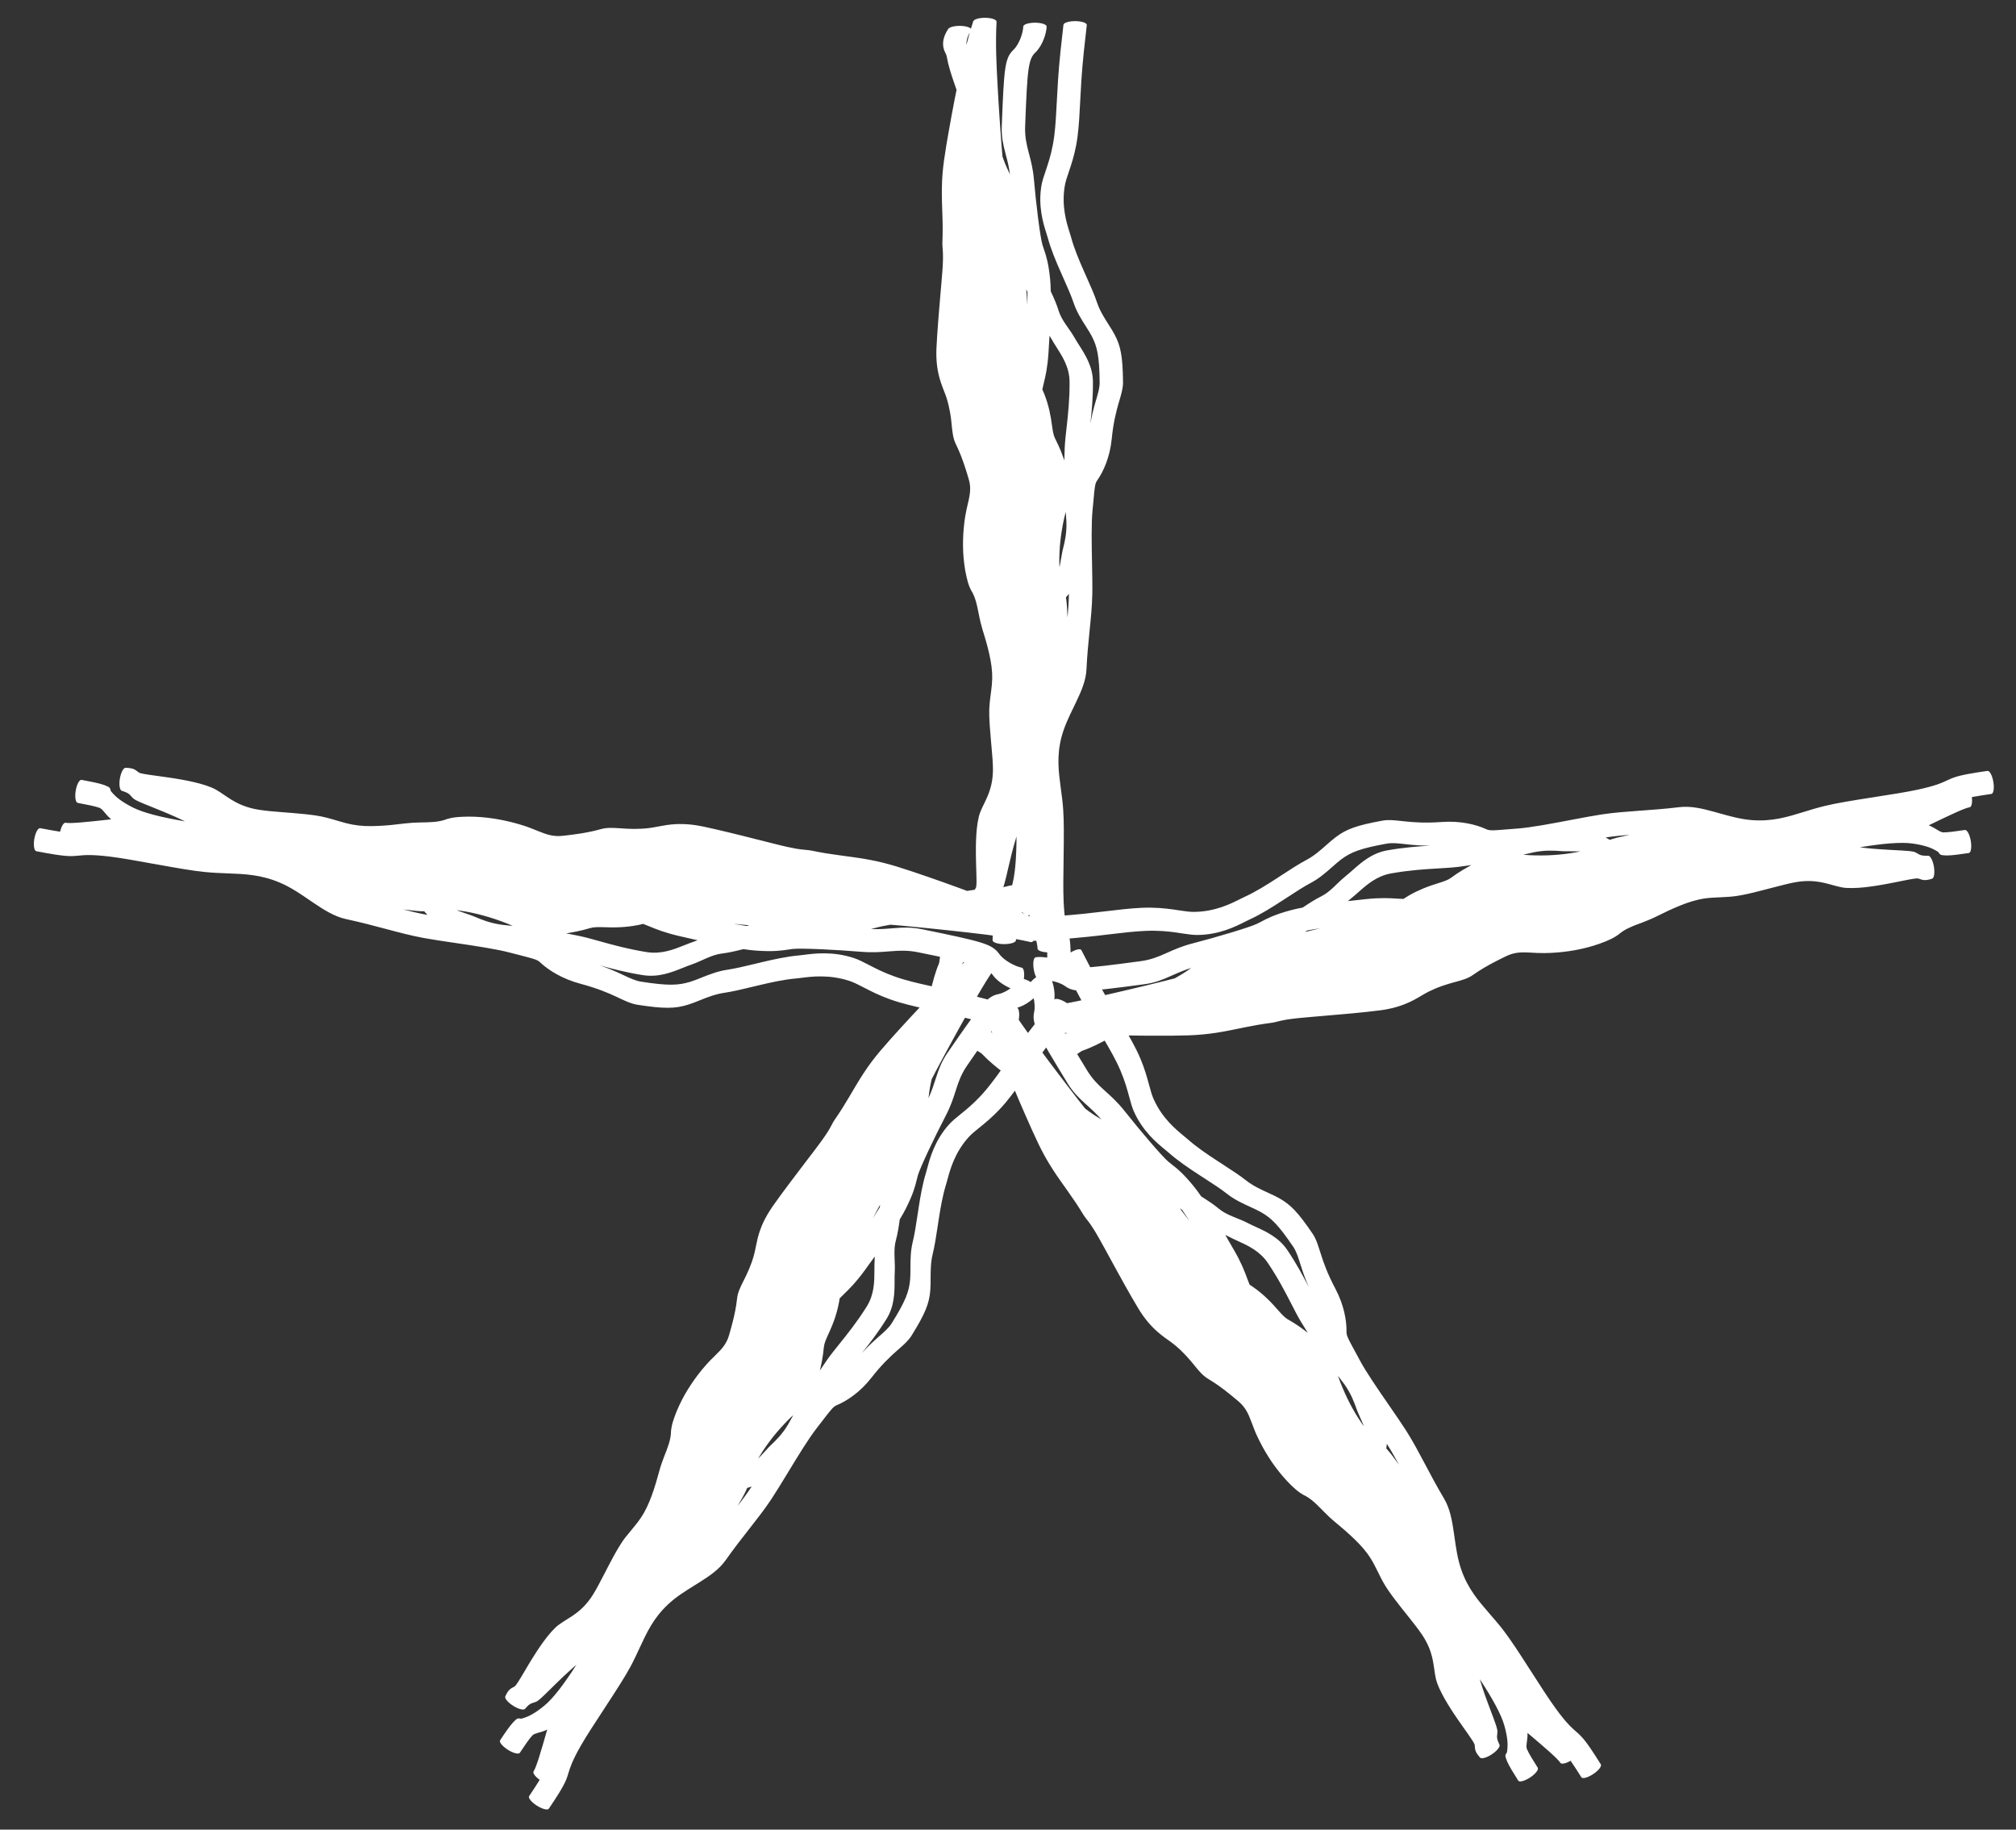 <?xml version="1.0" encoding="UTF-8"?> <svg xmlns="http://www.w3.org/2000/svg" width="54" height="49" viewBox="0 0 54 49" fill="none"><rect x="0" y="0" width="54" height="49" fill="#333333" stroke="none"/><path d="M30.081 10.235C30.082 10.39 30.04 10.536 29.986 10.719C29.986 10.719 29.986 10.72 29.986 10.72C29.978 10.746 29.97 10.773 29.962 10.801C29.898 11.026 29.821 11.318 29.778 11.759C29.729 12.246 29.555 12.633 29.387 12.869C29.356 12.913 29.339 12.958 29.323 13.073C29.313 13.149 29.303 13.251 29.29 13.398C29.283 13.476 29.275 13.567 29.264 13.674C29.23 14.027 29.241 14.58 29.251 15.089C29.257 15.399 29.263 15.692 29.258 15.915C29.251 16.241 29.22 16.555 29.185 16.897C29.154 17.21 29.12 17.546 29.101 17.935C29.086 18.233 28.959 18.523 28.817 18.817C28.799 18.855 28.781 18.893 28.763 18.93C28.636 19.19 28.507 19.456 28.432 19.743C28.3 20.255 28.355 20.664 28.415 21.117C28.439 21.294 28.464 21.477 28.478 21.677C28.501 21.992 28.497 22.445 28.49 22.899C28.49 22.938 28.489 22.977 28.489 23.016C28.489 23.016 28.489 23.016 28.489 23.016C28.482 23.433 28.476 23.841 28.49 24.141C28.511 24.617 28.561 24.797 28.604 24.946C28.619 25.002 28.634 25.054 28.646 25.116C28.687 25.34 28.679 25.677 28.672 26.019C28.672 26.02 28.672 26.021 28.672 26.023C28.67 26.079 28.529 26.125 28.356 26.125C28.184 26.125 28.044 26.078 28.046 26.022C28.05 25.841 28.054 25.664 28.051 25.506C27.902 25.498 27.79 25.455 27.791 25.404C27.794 25.276 27.682 24.885 27.5 24.272C27.472 24.314 27.446 24.349 27.421 24.38C27.392 24.416 27.366 24.444 27.345 24.468C27.3 24.517 27.27 24.55 27.248 24.609C27.223 24.745 27.218 24.958 27.213 25.183C27.212 25.239 27.071 25.285 26.898 25.285C26.725 25.285 26.586 25.238 26.587 25.182C26.587 25.181 26.587 25.18 26.587 25.178C26.592 24.956 26.597 24.736 26.624 24.594C26.631 24.558 26.639 24.527 26.646 24.503C26.652 24.485 26.66 24.461 26.67 24.448C26.671 24.447 26.674 24.444 26.678 24.44C26.678 24.439 26.678 24.439 26.678 24.439C26.68 24.437 26.692 24.426 26.718 24.414C26.723 24.412 26.734 24.407 26.753 24.401C26.754 24.399 26.756 24.397 26.757 24.396C26.777 24.374 26.797 24.352 26.817 24.328C26.893 24.233 26.989 24.084 27.091 23.774C27.185 23.488 27.227 23.006 27.228 22.404C27.215 22.444 27.203 22.485 27.191 22.526C27.16 22.628 27.133 22.731 27.106 22.834C27.096 22.874 27.087 22.913 27.077 22.953C27.061 23.016 27.046 23.08 27.031 23.145C27.021 23.188 27.011 23.231 27 23.274C27 23.274 27 23.275 27 23.275C26.987 23.335 26.973 23.395 26.958 23.456C26.953 23.477 26.948 23.498 26.942 23.519C26.922 23.602 26.903 23.683 26.865 23.777C26.859 23.789 26.851 23.801 26.844 23.81C26.837 23.82 26.83 23.83 26.823 23.839C26.816 23.847 26.809 23.855 26.803 23.862C26.802 23.863 26.802 23.864 26.801 23.865C26.794 23.873 26.788 23.881 26.782 23.888C26.776 23.896 26.77 23.903 26.765 23.91C26.765 23.91 26.765 23.91 26.765 23.91C26.76 23.918 26.756 23.923 26.752 23.931C26.746 23.941 26.742 23.95 26.737 23.96C26.733 23.97 26.73 23.98 26.727 23.991C26.723 24.001 26.721 24.012 26.718 24.023C26.715 24.034 26.713 24.045 26.711 24.056C26.709 24.067 26.707 24.078 26.705 24.089C26.703 24.101 26.701 24.112 26.7 24.124C26.695 24.15 26.661 24.175 26.602 24.194C26.543 24.213 26.465 24.223 26.385 24.223C26.304 24.223 26.227 24.212 26.169 24.193C26.111 24.174 26.077 24.149 26.074 24.123C26.073 24.115 26.072 24.108 26.072 24.101C26.071 24.096 26.071 24.092 26.07 24.088C26.069 24.076 26.068 24.064 26.067 24.052C26.066 24.041 26.066 24.029 26.065 24.017C26.065 24.005 26.065 23.992 26.065 23.98C26.066 23.967 26.067 23.955 26.069 23.942C26.07 23.929 26.073 23.915 26.077 23.902C26.08 23.892 26.084 23.881 26.088 23.871C26.093 23.861 26.097 23.851 26.102 23.842C26.107 23.832 26.113 23.823 26.118 23.814C26.118 23.813 26.119 23.812 26.119 23.811C26.123 23.803 26.128 23.796 26.132 23.789C26.136 23.781 26.14 23.773 26.143 23.766C26.146 23.758 26.148 23.753 26.149 23.747C26.159 23.669 26.157 23.573 26.155 23.482C26.155 23.47 26.155 23.459 26.154 23.447C26.153 23.387 26.151 23.327 26.149 23.267C26.148 23.223 26.147 23.179 26.145 23.136C26.144 23.071 26.142 23.006 26.141 22.942C26.14 22.902 26.14 22.862 26.14 22.822C26.139 22.718 26.14 22.613 26.144 22.508C26.148 22.403 26.154 22.298 26.165 22.192C26.176 22.087 26.193 21.978 26.218 21.873C26.237 21.795 26.27 21.716 26.303 21.642C26.322 21.603 26.34 21.564 26.359 21.526C26.359 21.526 26.359 21.526 26.359 21.526C26.375 21.492 26.391 21.459 26.407 21.426C26.439 21.356 26.469 21.287 26.494 21.218C26.518 21.149 26.538 21.08 26.554 21.011C26.569 20.942 26.581 20.872 26.587 20.803C26.594 20.734 26.597 20.666 26.597 20.594C26.596 20.5 26.591 20.406 26.584 20.31C26.577 20.215 26.569 20.118 26.56 20.022C26.557 19.988 26.554 19.954 26.551 19.921C26.551 19.921 26.551 19.92 26.551 19.92C26.546 19.858 26.54 19.795 26.535 19.732C26.526 19.636 26.518 19.538 26.512 19.441C26.505 19.343 26.5 19.245 26.498 19.147C26.496 19.048 26.497 18.947 26.508 18.845C26.516 18.755 26.528 18.663 26.54 18.574C26.543 18.55 26.546 18.526 26.549 18.503C26.563 18.391 26.575 18.282 26.577 18.175C26.579 18.068 26.573 17.961 26.559 17.853C26.545 17.745 26.525 17.636 26.501 17.526C26.476 17.415 26.448 17.306 26.417 17.195C26.386 17.084 26.353 16.974 26.317 16.861C26.298 16.799 26.28 16.733 26.265 16.67C26.25 16.606 26.236 16.543 26.224 16.481C26.218 16.456 26.213 16.431 26.209 16.406C26.201 16.37 26.194 16.334 26.187 16.298C26.174 16.238 26.161 16.18 26.145 16.123C26.13 16.067 26.111 16.012 26.089 15.958C26.066 15.903 26.043 15.858 26.009 15.804C25.944 15.672 25.924 15.59 25.902 15.499C25.897 15.481 25.893 15.463 25.888 15.444C25.863 15.335 25.844 15.226 25.83 15.118C25.816 15.01 25.806 14.903 25.8 14.794C25.795 14.687 25.794 14.579 25.796 14.472C25.798 14.364 25.804 14.257 25.814 14.15C25.824 14.043 25.837 13.933 25.854 13.828C25.864 13.767 25.877 13.702 25.89 13.642C25.899 13.599 25.909 13.556 25.919 13.514C25.923 13.497 25.927 13.48 25.931 13.464C25.945 13.406 25.957 13.349 25.966 13.295C25.976 13.24 25.983 13.188 25.985 13.136C25.988 13.085 25.986 13.034 25.98 12.983C25.973 12.931 25.964 12.887 25.948 12.832C25.938 12.796 25.927 12.76 25.916 12.725C25.9 12.672 25.884 12.619 25.867 12.566C25.85 12.513 25.832 12.461 25.814 12.408C25.808 12.392 25.802 12.374 25.796 12.357C25.778 12.304 25.759 12.253 25.738 12.201C25.718 12.149 25.697 12.098 25.674 12.047C25.652 11.996 25.628 11.946 25.603 11.895C25.56 11.808 25.54 11.724 25.526 11.651C25.513 11.577 25.506 11.508 25.498 11.441C25.497 11.428 25.496 11.416 25.494 11.403C25.489 11.349 25.484 11.296 25.477 11.243C25.47 11.178 25.46 11.115 25.449 11.051C25.438 10.988 25.425 10.924 25.41 10.861C25.395 10.798 25.379 10.737 25.359 10.672C25.339 10.607 25.313 10.541 25.285 10.469C25.257 10.398 25.228 10.323 25.203 10.247C25.178 10.172 25.156 10.095 25.139 10.018C25.122 9.942 25.109 9.865 25.099 9.789C25.09 9.713 25.085 9.637 25.082 9.562C25.08 9.487 25.08 9.409 25.083 9.337C25.088 9.219 25.095 9.102 25.103 8.985C25.11 8.868 25.119 8.751 25.128 8.635C25.137 8.518 25.146 8.401 25.156 8.285C25.165 8.168 25.175 8.052 25.186 7.935C25.188 7.91 25.19 7.884 25.192 7.858C25.2 7.768 25.208 7.677 25.216 7.587C25.216 7.586 25.216 7.586 25.216 7.585C25.226 7.469 25.235 7.355 25.244 7.24C25.247 7.197 25.249 7.157 25.252 7.116C25.254 7.074 25.256 7.034 25.257 6.993C25.258 6.952 25.259 6.911 25.259 6.871C25.259 6.83 25.258 6.791 25.256 6.751C25.255 6.714 25.251 6.678 25.248 6.638C25.248 6.635 25.247 6.631 25.247 6.628C25.244 6.584 25.241 6.535 25.243 6.489C25.248 6.367 25.25 6.249 25.25 6.128C25.25 6.008 25.247 5.887 25.243 5.766C25.242 5.719 25.24 5.671 25.238 5.623C25.236 5.549 25.233 5.475 25.231 5.4C25.228 5.278 25.227 5.155 25.229 5.031C25.231 4.907 25.236 4.783 25.246 4.66C25.256 4.536 25.27 4.412 25.287 4.289C25.306 4.152 25.328 4.016 25.35 3.879C25.373 3.742 25.396 3.606 25.421 3.47C25.445 3.333 25.47 3.197 25.495 3.061C25.52 2.925 25.547 2.788 25.573 2.652C25.589 2.571 25.605 2.489 25.622 2.407C25.607 2.364 25.593 2.323 25.579 2.283C25.478 1.989 25.405 1.776 25.355 1.496C25.348 1.469 25.337 1.447 25.324 1.42C25.321 1.415 25.319 1.41 25.316 1.404C25.299 1.37 25.282 1.33 25.271 1.274C25.249 1.163 25.253 0.994 25.399 0.774C25.436 0.719 25.603 0.683 25.772 0.695C25.89 0.704 25.978 0.733 26.007 0.769C26.027 0.703 26.049 0.636 26.069 0.57C26.078 0.544 26.117 0.519 26.178 0.502C26.24 0.484 26.32 0.475 26.4 0.477C26.48 0.478 26.556 0.49 26.611 0.51C26.666 0.53 26.695 0.556 26.694 0.582C26.691 0.652 26.687 0.722 26.684 0.792C26.682 0.863 26.68 0.932 26.68 1.002C26.679 1.072 26.679 1.142 26.68 1.212C26.68 1.282 26.681 1.352 26.683 1.422C26.685 1.493 26.687 1.562 26.69 1.632C26.691 1.674 26.693 1.717 26.695 1.759C26.695 1.775 26.696 1.79 26.697 1.805C26.697 1.818 26.698 1.83 26.698 1.843C26.704 1.979 26.711 2.115 26.719 2.251C26.726 2.387 26.734 2.524 26.742 2.66C26.751 2.796 26.759 2.932 26.768 3.068C26.777 3.204 26.786 3.34 26.796 3.477C26.806 3.612 26.816 3.749 26.826 3.885C26.834 3.99 26.843 4.094 26.853 4.199C26.869 4.24 26.884 4.28 26.899 4.321C26.942 4.438 26.998 4.555 27.053 4.67C27.026 4.465 26.983 4.3 26.941 4.143C26.936 4.122 26.93 4.101 26.925 4.08C26.87 3.867 26.823 3.662 26.833 3.385C26.863 2.598 26.884 2.142 26.924 1.858C26.965 1.574 27.024 1.452 27.143 1.338C27.31 1.177 27.405 0.866 27.409 0.71C27.41 0.654 27.551 0.608 27.724 0.608C27.897 0.608 28.036 0.655 28.035 0.711C28.031 0.876 27.934 1.212 27.735 1.404C27.646 1.489 27.589 1.587 27.549 1.867C27.51 2.147 27.489 2.599 27.459 3.387C27.449 3.654 27.494 3.851 27.548 4.062C27.554 4.083 27.559 4.103 27.565 4.124C27.565 4.124 27.565 4.125 27.565 4.125C27.616 4.318 27.671 4.529 27.695 4.813C27.752 5.467 27.861 6.348 27.923 6.557C27.935 6.598 27.949 6.638 27.963 6.679C28.018 6.84 28.084 7.034 28.128 7.471C28.137 7.566 28.143 7.678 28.145 7.8C28.23 7.983 28.308 8.161 28.354 8.316C28.394 8.449 28.468 8.572 28.548 8.692C28.572 8.726 28.596 8.761 28.62 8.795C28.678 8.878 28.737 8.962 28.782 9.043C28.818 9.107 28.861 9.175 28.907 9.247C29.073 9.508 29.272 9.82 29.275 10.227C29.278 10.659 29.242 11.028 29.207 11.347C29.247 11.113 29.296 10.932 29.339 10.782C29.348 10.754 29.356 10.726 29.363 10.7C29.417 10.515 29.457 10.381 29.455 10.236C29.447 9.548 29.394 9.29 29.241 8.998C29.201 8.922 29.147 8.837 29.089 8.746C28.973 8.564 28.841 8.355 28.765 8.131C28.695 7.923 28.591 7.689 28.481 7.442C28.481 7.442 28.481 7.442 28.481 7.442C28.459 7.393 28.438 7.345 28.416 7.295C28.283 6.995 28.15 6.679 28.066 6.371C28.057 6.338 28.044 6.299 28.03 6.253C27.947 5.992 27.802 5.533 27.895 4.973C27.916 4.85 27.959 4.722 28.009 4.576C28.024 4.532 28.04 4.486 28.055 4.438C28.123 4.23 28.195 3.977 28.239 3.641C28.275 3.363 28.292 3.025 28.31 2.673C28.319 2.5 28.328 2.324 28.34 2.15C28.374 1.626 28.43 1.145 28.485 0.665C28.485 0.665 28.485 0.665 28.485 0.665C28.491 0.608 28.637 0.564 28.809 0.566C28.982 0.568 29.117 0.615 29.11 0.672C29.055 1.152 29 1.631 28.965 2.154C28.954 2.325 28.945 2.5 28.936 2.673C28.918 3.026 28.901 3.369 28.864 3.649C28.82 3.991 28.746 4.248 28.677 4.459C28.661 4.51 28.645 4.558 28.629 4.603C28.58 4.747 28.539 4.867 28.52 4.984C28.43 5.526 28.569 5.968 28.652 6.23C28.666 6.276 28.679 6.317 28.689 6.352C28.771 6.654 28.902 6.965 29.035 7.265C29.057 7.314 29.078 7.362 29.1 7.411C29.1 7.411 29.1 7.411 29.1 7.411C29.21 7.658 29.316 7.895 29.387 8.108C29.46 8.324 29.58 8.512 29.692 8.688C29.752 8.782 29.81 8.873 29.857 8.963C30.02 9.272 30.073 9.544 30.081 10.235ZM25.977 0.872C25.899 1.008 25.882 1.119 25.887 1.202C25.905 1.132 25.924 1.062 25.943 0.991C25.954 0.952 25.966 0.912 25.977 0.872ZM27.52 7.817C27.51 7.795 27.5 7.772 27.489 7.75C27.494 7.812 27.499 7.873 27.503 7.935C27.509 8.011 27.514 8.086 27.519 8.162C27.521 8.042 27.522 7.925 27.52 7.817ZM28.649 10.228C28.647 9.844 28.464 9.557 28.299 9.298C28.252 9.224 28.206 9.152 28.166 9.08C28.15 9.051 28.132 9.021 28.112 8.991C28.102 9.165 28.092 9.325 28.084 9.456C28.058 9.846 28.005 10.069 27.958 10.264C27.944 10.32 27.931 10.375 27.92 10.43C27.941 10.476 27.962 10.524 27.98 10.572C28.006 10.639 28.03 10.712 28.052 10.781C28.073 10.851 28.092 10.921 28.108 10.991C28.124 11.061 28.137 11.13 28.149 11.199C28.16 11.264 28.169 11.329 28.178 11.392C28.179 11.395 28.179 11.399 28.18 11.402C28.189 11.469 28.198 11.533 28.211 11.592C28.224 11.652 28.24 11.702 28.263 11.747C28.292 11.802 28.319 11.859 28.345 11.916C28.371 11.972 28.395 12.028 28.418 12.084C28.44 12.14 28.461 12.196 28.481 12.251C28.487 12.269 28.494 12.288 28.5 12.306C28.503 12.314 28.506 12.323 28.509 12.331C28.511 12.222 28.514 12.109 28.519 11.992C28.527 11.823 28.547 11.643 28.57 11.444C28.608 11.105 28.652 10.711 28.649 10.228ZM28.565 13.982C28.563 13.935 28.558 13.865 28.552 13.776C28.55 13.755 28.549 13.732 28.547 13.709C28.547 13.71 28.547 13.71 28.547 13.711C28.531 13.769 28.517 13.822 28.504 13.88C28.481 13.983 28.461 14.083 28.445 14.184C28.428 14.285 28.414 14.386 28.403 14.487C28.392 14.589 28.384 14.69 28.38 14.791C28.375 14.893 28.373 14.993 28.375 15.095C28.376 15.127 28.377 15.159 28.379 15.191C28.395 15.119 28.407 15.044 28.421 14.965C28.432 14.902 28.444 14.836 28.457 14.766C28.462 14.74 28.47 14.708 28.48 14.67C28.517 14.522 28.575 14.289 28.565 13.982ZM28.551 15.999C28.555 16.023 28.559 16.046 28.562 16.069C28.571 16.135 28.576 16.199 28.58 16.262C28.582 16.306 28.584 16.35 28.587 16.392C28.587 16.411 28.588 16.429 28.589 16.447C28.591 16.477 28.593 16.507 28.595 16.536C28.613 16.328 28.628 16.125 28.632 15.914C28.632 15.911 28.632 15.908 28.632 15.905C28.605 15.937 28.578 15.969 28.551 15.999ZM37.031 21.978C37.188 21.95 37.342 21.967 37.537 21.988C37.537 21.988 37.537 21.988 37.537 21.988C37.565 21.991 37.594 21.994 37.623 21.997C37.862 22.023 38.17 22.047 38.623 22.014C39.124 21.978 39.545 22.084 39.812 22.208C39.861 22.231 39.91 22.24 40.029 22.236C40.107 22.233 40.212 22.225 40.363 22.212C40.443 22.206 40.537 22.198 40.647 22.19C41.009 22.163 41.567 22.057 42.081 21.959C42.392 21.9 42.688 21.844 42.914 21.81C43.245 21.761 43.568 21.738 43.92 21.712C44.242 21.689 44.587 21.665 44.984 21.617C45.288 21.58 45.603 21.655 45.924 21.744C45.965 21.756 46.007 21.767 46.048 21.779C46.332 21.858 46.622 21.94 46.925 21.964C47.466 22.006 47.87 21.882 48.318 21.744C48.492 21.69 48.674 21.634 48.873 21.586C49.188 21.508 49.647 21.435 50.108 21.363C50.148 21.357 50.187 21.351 50.226 21.345C50.226 21.344 50.227 21.344 50.227 21.344C50.649 21.279 51.063 21.214 51.364 21.149C51.842 21.046 52.015 20.966 52.159 20.898C52.214 20.873 52.264 20.849 52.325 20.827C52.544 20.748 52.886 20.698 53.233 20.646C53.234 20.646 53.236 20.646 53.237 20.646C53.294 20.637 53.364 20.768 53.393 20.939C53.422 21.109 53.399 21.254 53.341 21.263C53.157 21.29 52.978 21.317 52.818 21.347C52.835 21.494 52.811 21.613 52.759 21.62C52.629 21.639 52.252 21.817 51.663 22.103C51.71 22.122 51.75 22.142 51.785 22.162C51.827 22.184 51.859 22.204 51.887 22.222C51.945 22.258 51.983 22.281 52.046 22.293C52.188 22.294 52.404 22.262 52.632 22.228C52.69 22.22 52.76 22.351 52.789 22.521C52.817 22.692 52.794 22.837 52.736 22.845C52.735 22.846 52.734 22.846 52.733 22.846C52.507 22.879 52.284 22.912 52.136 22.911C52.098 22.91 52.065 22.908 52.04 22.904C52.021 22.902 51.996 22.898 51.981 22.89C51.979 22.89 51.975 22.887 51.971 22.884C51.97 22.884 51.97 22.884 51.97 22.884C51.968 22.882 51.954 22.872 51.938 22.849C51.935 22.845 51.928 22.834 51.918 22.817C51.916 22.816 51.915 22.815 51.913 22.814C51.888 22.798 51.862 22.782 51.834 22.767C51.726 22.707 51.559 22.638 51.228 22.591C50.923 22.548 50.428 22.589 49.819 22.692C49.862 22.698 49.905 22.704 49.949 22.708C50.057 22.721 50.166 22.73 50.275 22.738C50.316 22.741 50.358 22.744 50.399 22.747C50.467 22.752 50.534 22.756 50.601 22.759C50.647 22.762 50.692 22.764 50.738 22.767C50.738 22.767 50.738 22.767 50.738 22.767C50.801 22.77 50.864 22.774 50.928 22.777C50.951 22.779 50.973 22.78 50.995 22.782C51.082 22.787 51.168 22.792 51.269 22.813C51.282 22.818 51.296 22.823 51.306 22.828C51.317 22.834 51.328 22.839 51.339 22.845C51.348 22.85 51.357 22.855 51.365 22.86C51.366 22.86 51.367 22.861 51.368 22.862C51.378 22.867 51.387 22.872 51.395 22.877C51.404 22.881 51.412 22.886 51.42 22.89C51.42 22.889 51.42 22.889 51.42 22.889C51.429 22.893 51.435 22.896 51.444 22.899C51.455 22.903 51.464 22.906 51.475 22.908C51.486 22.91 51.497 22.912 51.508 22.913C51.52 22.915 51.531 22.916 51.542 22.916C51.553 22.917 51.565 22.917 51.577 22.918C51.588 22.918 51.6 22.918 51.612 22.918C51.623 22.917 51.635 22.917 51.647 22.917C51.675 22.916 51.706 22.946 51.735 23.001C51.764 23.056 51.787 23.131 51.801 23.21C51.814 23.29 51.816 23.368 51.807 23.428C51.798 23.489 51.778 23.526 51.751 23.534C51.744 23.536 51.737 23.538 51.73 23.54C51.725 23.541 51.721 23.542 51.717 23.544C51.705 23.547 51.694 23.55 51.682 23.553C51.67 23.556 51.658 23.558 51.646 23.561C51.633 23.563 51.621 23.566 51.608 23.567C51.596 23.569 51.583 23.57 51.569 23.57C51.556 23.571 51.541 23.57 51.528 23.569C51.518 23.568 51.505 23.566 51.495 23.563C51.484 23.561 51.473 23.558 51.462 23.554C51.452 23.551 51.442 23.547 51.432 23.544C51.431 23.544 51.43 23.543 51.429 23.543C51.42 23.54 51.412 23.537 51.404 23.535C51.395 23.532 51.387 23.529 51.379 23.528C51.37 23.526 51.365 23.525 51.359 23.525C51.279 23.528 51.182 23.547 51.089 23.564C51.078 23.567 51.066 23.569 51.055 23.571C50.994 23.583 50.933 23.595 50.873 23.607C50.829 23.616 50.785 23.625 50.741 23.634C50.676 23.647 50.611 23.659 50.546 23.671C50.505 23.679 50.466 23.686 50.425 23.693C50.32 23.712 50.214 23.729 50.107 23.743C50 23.758 49.892 23.77 49.784 23.777C49.676 23.784 49.562 23.786 49.452 23.78C49.37 23.775 49.284 23.756 49.204 23.735C49.161 23.724 49.119 23.713 49.077 23.701C49.077 23.701 49.077 23.701 49.077 23.701C49.04 23.69 49.004 23.68 48.968 23.671C48.891 23.651 48.817 23.634 48.743 23.621C48.669 23.609 48.596 23.601 48.523 23.597C48.451 23.594 48.379 23.595 48.308 23.6C48.236 23.605 48.167 23.614 48.094 23.627C47.999 23.644 47.905 23.665 47.809 23.689C47.714 23.712 47.618 23.736 47.522 23.762C47.488 23.77 47.455 23.779 47.421 23.788C47.421 23.788 47.421 23.788 47.421 23.788C47.358 23.804 47.296 23.821 47.233 23.837C47.137 23.862 47.04 23.886 46.942 23.91C46.845 23.933 46.747 23.955 46.647 23.974C46.548 23.992 46.445 24.009 46.341 24.016C46.247 24.023 46.153 24.027 46.06 24.032C46.036 24.032 46.012 24.034 45.987 24.035C45.871 24.04 45.76 24.047 45.651 24.064C45.542 24.08 45.435 24.105 45.328 24.137C45.221 24.169 45.114 24.207 45.007 24.251C44.9 24.294 44.794 24.341 44.687 24.39C44.58 24.44 44.474 24.492 44.366 24.546C44.306 24.576 44.242 24.605 44.181 24.63C44.119 24.657 44.058 24.681 43.997 24.704C43.973 24.713 43.948 24.722 43.924 24.732C43.888 24.745 43.853 24.758 43.818 24.771C43.76 24.794 43.703 24.817 43.648 24.843C43.593 24.868 43.541 24.895 43.491 24.926C43.439 24.959 43.397 24.99 43.348 25.032C43.225 25.119 43.146 25.152 43.058 25.19C43.04 25.198 43.023 25.206 43.004 25.214C42.898 25.257 42.791 25.294 42.685 25.327C42.577 25.36 42.471 25.387 42.362 25.412C42.255 25.436 42.146 25.456 42.036 25.472C41.928 25.488 41.818 25.501 41.708 25.509C41.598 25.518 41.484 25.524 41.375 25.525C41.312 25.526 41.245 25.525 41.182 25.522C41.136 25.52 41.091 25.518 41.047 25.515C41.029 25.514 41.012 25.513 40.994 25.512C40.933 25.509 40.874 25.506 40.817 25.506C40.761 25.506 40.706 25.509 40.654 25.515C40.601 25.522 40.55 25.532 40.5 25.547C40.448 25.563 40.406 25.579 40.352 25.604C40.317 25.621 40.283 25.638 40.249 25.654C40.198 25.679 40.148 25.705 40.097 25.73C40.046 25.756 39.996 25.782 39.946 25.809C39.93 25.818 39.913 25.827 39.897 25.836C39.847 25.863 39.798 25.891 39.749 25.92C39.7 25.949 39.652 25.979 39.605 26.009C39.557 26.041 39.51 26.072 39.462 26.106C39.381 26.164 39.3 26.198 39.229 26.224C39.156 26.25 39.088 26.269 39.021 26.288C39.008 26.291 38.996 26.294 38.983 26.298C38.929 26.313 38.876 26.327 38.824 26.342C38.76 26.361 38.697 26.381 38.635 26.403C38.573 26.425 38.51 26.448 38.449 26.474C38.388 26.5 38.329 26.527 38.266 26.558C38.204 26.589 38.142 26.625 38.074 26.666C38.007 26.706 37.936 26.747 37.863 26.785C37.791 26.823 37.717 26.857 37.642 26.887C37.568 26.917 37.492 26.944 37.417 26.965C37.342 26.988 37.266 27.006 37.19 27.021C37.115 27.037 37.036 27.05 36.962 27.059C36.843 27.075 36.723 27.088 36.603 27.101C36.484 27.114 36.364 27.126 36.245 27.137C36.125 27.148 36.006 27.159 35.886 27.169C35.767 27.18 35.647 27.19 35.528 27.2C35.501 27.203 35.475 27.205 35.449 27.207C35.355 27.215 35.263 27.223 35.17 27.231C35.169 27.231 35.169 27.231 35.168 27.231C35.049 27.241 34.932 27.251 34.814 27.263C34.771 27.267 34.73 27.272 34.687 27.277C34.645 27.282 34.604 27.287 34.562 27.292C34.52 27.298 34.479 27.304 34.439 27.311C34.398 27.318 34.358 27.326 34.318 27.335C34.281 27.343 34.245 27.352 34.205 27.362C34.202 27.363 34.198 27.364 34.194 27.365C34.151 27.376 34.102 27.387 34.055 27.393C33.931 27.409 33.811 27.427 33.689 27.448C33.567 27.469 33.446 27.493 33.324 27.517C33.276 27.527 33.228 27.537 33.18 27.547C33.106 27.562 33.031 27.577 32.956 27.592C32.832 27.617 32.708 27.639 32.582 27.659C32.457 27.678 32.331 27.694 32.204 27.705C32.078 27.717 31.95 27.725 31.822 27.729C31.68 27.733 31.539 27.736 31.397 27.737C31.255 27.738 31.113 27.739 30.971 27.738C30.829 27.738 30.687 27.737 30.545 27.736C30.403 27.734 30.261 27.732 30.119 27.729C30.034 27.727 29.948 27.725 29.863 27.723C29.822 27.745 29.782 27.767 29.744 27.787C29.464 27.937 29.261 28.046 28.985 28.143C28.96 28.155 28.939 28.17 28.915 28.187C28.91 28.191 28.905 28.194 28.9 28.198C28.867 28.22 28.83 28.244 28.776 28.265C28.667 28.306 28.495 28.33 28.248 28.224C28.186 28.197 28.122 28.039 28.106 27.87C28.095 27.752 28.11 27.661 28.141 27.626C28.07 27.617 28 27.608 27.93 27.599C27.902 27.595 27.87 27.561 27.842 27.503C27.814 27.445 27.791 27.369 27.779 27.289C27.767 27.209 27.767 27.133 27.778 27.075C27.788 27.018 27.81 26.984 27.837 26.981C27.908 26.972 27.98 26.964 28.051 26.954C28.122 26.945 28.193 26.934 28.264 26.923C28.335 26.912 28.405 26.899 28.476 26.887C28.547 26.874 28.617 26.861 28.688 26.847C28.759 26.833 28.829 26.819 28.899 26.804C28.942 26.795 28.985 26.786 29.027 26.777C29.043 26.774 29.058 26.771 29.073 26.767C29.086 26.765 29.098 26.762 29.111 26.759C29.247 26.73 29.384 26.7 29.52 26.669C29.657 26.638 29.794 26.607 29.93 26.575C30.066 26.544 30.202 26.512 30.339 26.479C30.475 26.447 30.611 26.414 30.747 26.381C30.883 26.349 31.019 26.315 31.155 26.281C31.26 26.255 31.364 26.228 31.468 26.201C31.507 26.178 31.545 26.156 31.584 26.134C31.695 26.072 31.804 25.997 31.911 25.922C31.708 25.985 31.548 26.056 31.396 26.123C31.376 26.132 31.356 26.142 31.336 26.15C31.13 26.241 30.93 26.323 30.648 26.36C29.848 26.467 29.383 26.524 29.089 26.534C28.794 26.543 28.661 26.505 28.526 26.408C28.335 26.271 28.005 26.231 27.846 26.254C27.788 26.263 27.718 26.131 27.69 25.961C27.661 25.791 27.684 25.645 27.742 25.637C27.909 25.612 28.266 25.65 28.493 25.813C28.594 25.886 28.703 25.925 28.993 25.916C29.282 25.907 29.743 25.85 30.545 25.743C30.816 25.707 31.009 25.629 31.213 25.539C31.233 25.53 31.253 25.521 31.273 25.512C31.273 25.512 31.273 25.512 31.273 25.512C31.461 25.428 31.664 25.338 31.948 25.265C32.6 25.096 33.472 24.836 33.673 24.739C33.713 24.72 33.751 24.7 33.791 24.679C33.944 24.597 34.129 24.499 34.563 24.38C34.658 24.354 34.77 24.33 34.894 24.306C35.065 24.191 35.231 24.084 35.38 24.011C35.508 23.949 35.621 23.855 35.728 23.755C35.758 23.726 35.789 23.696 35.82 23.666C35.895 23.595 35.969 23.523 36.044 23.464C36.103 23.418 36.164 23.363 36.229 23.306C36.465 23.097 36.747 22.847 37.159 22.774C37.595 22.697 37.975 22.669 38.303 22.648C38.059 22.648 37.868 22.632 37.709 22.615C37.679 22.612 37.65 22.608 37.622 22.605C37.426 22.584 37.283 22.568 37.138 22.595C36.443 22.721 36.19 22.818 35.921 23.019C35.851 23.072 35.774 23.14 35.691 23.213C35.527 23.358 35.338 23.524 35.124 23.638C34.925 23.743 34.706 23.886 34.475 24.037C34.475 24.037 34.475 24.037 34.475 24.037C34.429 24.066 34.384 24.096 34.337 24.126C34.056 24.309 33.758 24.495 33.461 24.631C33.429 24.645 33.392 24.665 33.348 24.686C33.098 24.813 32.658 25.035 32.076 25.04C31.948 25.041 31.812 25.02 31.656 24.997C31.608 24.989 31.559 24.982 31.508 24.974C31.286 24.943 31.018 24.916 30.671 24.931C30.384 24.943 30.039 24.985 29.68 25.027C29.504 25.049 29.324 25.07 29.146 25.088C28.61 25.145 28.114 25.173 27.62 25.201C27.619 25.201 27.619 25.202 27.619 25.202C27.561 25.205 27.491 25.069 27.465 24.899C27.438 24.728 27.463 24.587 27.521 24.584C28.016 24.555 28.511 24.527 29.045 24.471C29.22 24.453 29.398 24.431 29.574 24.41C29.934 24.367 30.284 24.326 30.574 24.313C30.927 24.297 31.2 24.326 31.425 24.357C31.479 24.365 31.53 24.373 31.578 24.38C31.733 24.403 31.861 24.423 31.982 24.422C32.546 24.417 32.969 24.204 33.22 24.077C33.265 24.055 33.304 24.035 33.337 24.02C33.629 23.887 33.922 23.703 34.203 23.521C34.249 23.491 34.294 23.462 34.339 23.432C34.339 23.432 34.339 23.432 34.339 23.432C34.571 23.281 34.793 23.136 34.996 23.029C35.202 22.919 35.372 22.769 35.531 22.628C35.617 22.552 35.699 22.48 35.782 22.418C36.067 22.204 36.334 22.105 37.031 21.978ZM28.25 27.638C28.401 27.691 28.516 27.689 28.599 27.669C28.525 27.664 28.451 27.657 28.377 27.65C28.334 27.646 28.292 27.642 28.25 27.638ZM35.016 24.92C34.995 24.933 34.974 24.947 34.953 24.962C35.015 24.946 35.076 24.931 35.138 24.916C35.214 24.897 35.289 24.879 35.365 24.861C35.243 24.879 35.125 24.899 35.016 24.92ZM37.265 23.391C36.877 23.459 36.617 23.689 36.383 23.896C36.316 23.955 36.25 24.013 36.185 24.065C36.158 24.086 36.131 24.109 36.104 24.133C36.281 24.113 36.445 24.096 36.578 24.081C36.978 24.039 37.212 24.053 37.417 24.066C37.476 24.07 37.533 24.073 37.592 24.075C37.634 24.046 37.679 24.018 37.725 23.991C37.788 23.954 37.858 23.917 37.924 23.884C37.991 23.852 38.06 23.821 38.127 23.793C38.195 23.765 38.263 23.74 38.331 23.716C38.395 23.694 38.459 23.674 38.521 23.654C38.524 23.653 38.528 23.652 38.531 23.651C38.597 23.63 38.66 23.61 38.718 23.587C38.777 23.564 38.825 23.54 38.866 23.51C38.917 23.472 38.97 23.435 39.023 23.399C39.075 23.364 39.128 23.331 39.181 23.299C39.234 23.267 39.287 23.237 39.34 23.208C39.357 23.198 39.375 23.189 39.392 23.179C39.4 23.175 39.407 23.171 39.415 23.167C39.305 23.183 39.19 23.2 39.071 23.215C38.898 23.236 38.713 23.247 38.508 23.259C38.158 23.28 37.753 23.304 37.265 23.391ZM41.076 22.827C41.028 22.837 40.959 22.854 40.87 22.875C40.848 22.88 40.826 22.886 40.803 22.891C40.803 22.892 40.804 22.891 40.804 22.892C40.866 22.897 40.922 22.902 40.983 22.904C41.091 22.909 41.195 22.911 41.3 22.91C41.405 22.91 41.51 22.906 41.614 22.899C41.719 22.892 41.823 22.883 41.925 22.87C42.029 22.857 42.131 22.841 42.233 22.822C42.266 22.815 42.298 22.809 42.331 22.802C42.255 22.799 42.177 22.799 42.094 22.799C42.029 22.799 41.96 22.799 41.887 22.798C41.86 22.797 41.826 22.795 41.786 22.792C41.63 22.781 41.384 22.764 41.076 22.827ZM43.119 22.492C43.142 22.484 43.165 22.477 43.188 22.47C43.252 22.45 43.316 22.433 43.379 22.419C43.423 22.409 43.467 22.399 43.51 22.39C43.529 22.386 43.547 22.382 43.565 22.378C43.595 22.371 43.625 22.364 43.654 22.357C43.441 22.374 43.233 22.395 43.018 22.427C43.016 22.427 43.013 22.428 43.01 22.429C43.047 22.45 43.083 22.472 43.119 22.492ZM17.074 26.909C16.914 26.884 16.77 26.817 16.589 26.732C16.589 26.732 16.589 26.732 16.589 26.732C16.563 26.72 16.536 26.707 16.509 26.694C16.287 26.591 15.997 26.466 15.548 26.347C15.052 26.215 14.681 25.976 14.464 25.77C14.424 25.732 14.379 25.707 14.263 25.672C14.187 25.649 14.083 25.622 13.933 25.583C13.853 25.563 13.76 25.539 13.651 25.511C13.292 25.416 12.718 25.331 12.189 25.253C11.868 25.206 11.564 25.161 11.334 25.118C10.998 25.055 10.678 24.97 10.33 24.877C10.011 24.792 9.669 24.701 9.27 24.615C8.964 24.549 8.685 24.373 8.403 24.183C8.368 24.159 8.332 24.134 8.296 24.11C8.048 23.94 7.794 23.766 7.509 23.644C7.001 23.425 6.569 23.408 6.091 23.39C5.904 23.383 5.71 23.375 5.501 23.355C5.172 23.324 4.704 23.241 4.234 23.156C4.194 23.149 4.154 23.142 4.114 23.135C4.114 23.135 4.114 23.135 4.114 23.135C3.684 23.057 3.262 22.98 2.95 22.942C2.454 22.881 2.26 22.9 2.098 22.916C2.037 22.921 1.981 22.927 1.915 22.928C1.677 22.93 1.33 22.864 0.977 22.798C0.976 22.797 0.975 22.797 0.973 22.797C0.915 22.786 0.891 22.639 0.919 22.468C0.948 22.298 1.019 22.169 1.077 22.18C1.264 22.215 1.446 22.249 1.61 22.274C1.643 22.129 1.706 22.025 1.758 22.035C1.89 22.06 2.313 22.017 2.977 21.943C2.938 21.909 2.906 21.877 2.878 21.847C2.846 21.811 2.821 21.782 2.8 21.756C2.756 21.703 2.727 21.668 2.67 21.636C2.534 21.588 2.314 21.547 2.082 21.503C2.024 21.492 2 21.345 2.028 21.175C2.057 21.004 2.128 20.875 2.186 20.886C2.187 20.886 2.188 20.886 2.189 20.887C2.419 20.93 2.646 20.973 2.788 21.023C2.824 21.036 2.855 21.049 2.878 21.061C2.897 21.07 2.919 21.081 2.931 21.094C2.933 21.095 2.936 21.099 2.939 21.103C2.939 21.103 2.939 21.104 2.939 21.104C2.941 21.106 2.951 21.12 2.959 21.147C2.96 21.152 2.964 21.165 2.967 21.184C2.968 21.186 2.97 21.187 2.971 21.189C2.991 21.212 3.01 21.236 3.032 21.259C3.117 21.351 3.255 21.472 3.559 21.626C3.839 21.768 4.332 21.892 4.955 21.997C4.915 21.977 4.875 21.958 4.834 21.939C4.733 21.891 4.631 21.846 4.529 21.803C4.49 21.786 4.451 21.77 4.412 21.753C4.348 21.727 4.285 21.7 4.221 21.675C4.178 21.657 4.134 21.64 4.091 21.622C4.091 21.622 4.091 21.622 4.091 21.622C4.031 21.598 3.971 21.574 3.911 21.549C3.889 21.54 3.869 21.532 3.848 21.523C3.765 21.489 3.684 21.456 3.593 21.402C3.582 21.394 3.571 21.384 3.562 21.376C3.553 21.367 3.545 21.358 3.536 21.349C3.529 21.342 3.522 21.334 3.516 21.327C3.515 21.326 3.514 21.325 3.513 21.324C3.506 21.316 3.499 21.308 3.492 21.301C3.485 21.294 3.479 21.287 3.472 21.28C3.472 21.28 3.472 21.28 3.472 21.28C3.465 21.274 3.46 21.269 3.453 21.264C3.443 21.256 3.435 21.251 3.425 21.245C3.416 21.239 3.406 21.233 3.395 21.229C3.385 21.224 3.374 21.219 3.364 21.215C3.353 21.21 3.342 21.206 3.331 21.202C3.32 21.198 3.308 21.194 3.297 21.191C3.285 21.187 3.274 21.183 3.262 21.179C3.236 21.171 3.215 21.132 3.205 21.071C3.196 21.009 3.198 20.931 3.211 20.851C3.225 20.772 3.248 20.697 3.277 20.643C3.306 20.589 3.338 20.561 3.366 20.562C3.374 20.563 3.381 20.563 3.389 20.564C3.394 20.564 3.398 20.564 3.403 20.565C3.415 20.566 3.427 20.566 3.44 20.567C3.452 20.569 3.465 20.57 3.477 20.572C3.49 20.573 3.503 20.576 3.515 20.578C3.528 20.581 3.541 20.584 3.554 20.588C3.567 20.592 3.581 20.597 3.594 20.603C3.603 20.608 3.614 20.614 3.624 20.62C3.634 20.626 3.643 20.632 3.652 20.639C3.661 20.645 3.67 20.652 3.678 20.659C3.679 20.659 3.68 20.66 3.681 20.66C3.688 20.666 3.695 20.672 3.702 20.677C3.71 20.682 3.717 20.687 3.724 20.691C3.731 20.696 3.736 20.698 3.742 20.701C3.821 20.724 3.921 20.739 4.016 20.753C4.028 20.755 4.04 20.756 4.052 20.758C4.114 20.767 4.177 20.776 4.239 20.784C4.285 20.79 4.33 20.797 4.376 20.803C4.443 20.812 4.51 20.822 4.577 20.832C4.618 20.838 4.659 20.845 4.7 20.851C4.809 20.869 4.917 20.888 5.025 20.91C5.133 20.931 5.241 20.956 5.348 20.985C5.455 21.014 5.565 21.049 5.67 21.092C5.747 21.124 5.824 21.17 5.894 21.216C5.932 21.241 5.969 21.266 6.006 21.291C6.006 21.291 6.006 21.291 6.006 21.291C6.038 21.313 6.069 21.334 6.101 21.355C6.168 21.4 6.235 21.441 6.302 21.477C6.37 21.513 6.437 21.545 6.506 21.572C6.575 21.599 6.645 21.622 6.716 21.641C6.786 21.66 6.857 21.674 6.931 21.686C7.028 21.702 7.126 21.712 7.227 21.723C7.326 21.732 7.427 21.741 7.528 21.749C7.564 21.752 7.599 21.755 7.635 21.757C7.635 21.757 7.635 21.758 7.635 21.758C7.701 21.763 7.766 21.768 7.832 21.773C7.934 21.782 8.036 21.791 8.137 21.801C8.239 21.811 8.342 21.823 8.444 21.838C8.546 21.854 8.651 21.872 8.754 21.9C8.847 21.924 8.939 21.951 9.03 21.978C9.054 21.985 9.078 21.992 9.102 21.999C9.215 22.033 9.326 22.063 9.436 22.083C9.547 22.104 9.659 22.116 9.773 22.122C9.887 22.127 10.003 22.125 10.121 22.12C10.239 22.115 10.356 22.106 10.477 22.095C10.596 22.083 10.716 22.07 10.838 22.054C10.906 22.046 10.977 22.04 11.045 22.035C11.113 22.031 11.18 22.029 11.247 22.027C11.274 22.026 11.3 22.026 11.327 22.025C11.366 22.024 11.404 22.024 11.442 22.023C11.506 22.02 11.569 22.017 11.63 22.012C11.691 22.006 11.751 21.997 11.81 21.985C11.87 21.971 11.921 21.956 11.983 21.932C12.13 21.891 12.218 21.886 12.316 21.879C12.335 21.878 12.355 21.876 12.375 21.875C12.492 21.869 12.608 21.869 12.722 21.874C12.836 21.878 12.948 21.887 13.061 21.901C13.173 21.914 13.285 21.931 13.396 21.952C13.506 21.973 13.616 21.997 13.726 22.025C13.835 22.053 13.947 22.086 14.053 22.12C14.114 22.14 14.179 22.164 14.239 22.188C14.282 22.204 14.324 22.221 14.366 22.238C14.383 22.245 14.4 22.252 14.417 22.259C14.474 22.282 14.531 22.304 14.585 22.323C14.64 22.342 14.694 22.357 14.746 22.369C14.8 22.38 14.852 22.387 14.905 22.39C14.961 22.392 15.007 22.391 15.067 22.385C15.107 22.38 15.145 22.376 15.183 22.372C15.241 22.365 15.298 22.358 15.356 22.35C15.413 22.343 15.47 22.334 15.527 22.326C15.546 22.323 15.565 22.32 15.584 22.317C15.641 22.307 15.698 22.297 15.755 22.286C15.811 22.275 15.868 22.263 15.924 22.25C15.98 22.236 16.036 22.222 16.094 22.206C16.191 22.178 16.28 22.173 16.358 22.172C16.437 22.172 16.509 22.176 16.58 22.181C16.593 22.182 16.607 22.182 16.62 22.183C16.677 22.187 16.733 22.191 16.788 22.194C16.857 22.198 16.924 22.199 16.991 22.2C17.059 22.2 17.127 22.198 17.194 22.194C17.262 22.19 17.328 22.184 17.399 22.175C17.469 22.167 17.541 22.153 17.62 22.137C17.699 22.122 17.781 22.107 17.863 22.095C17.946 22.083 18.029 22.075 18.111 22.071C18.193 22.068 18.275 22.068 18.355 22.072C18.435 22.076 18.514 22.084 18.592 22.094C18.67 22.105 18.75 22.119 18.825 22.134C18.946 22.159 19.066 22.186 19.186 22.214C19.305 22.241 19.425 22.27 19.544 22.299C19.663 22.328 19.783 22.357 19.902 22.387C20.02 22.416 20.139 22.447 20.258 22.477C20.284 22.483 20.311 22.49 20.337 22.496C20.429 22.52 20.522 22.543 20.614 22.566C20.614 22.567 20.615 22.567 20.616 22.567C20.734 22.597 20.851 22.626 20.968 22.654C21.012 22.664 21.053 22.674 21.096 22.683C21.138 22.692 21.18 22.701 21.222 22.709C21.264 22.718 21.306 22.726 21.347 22.733C21.389 22.739 21.43 22.746 21.472 22.75C21.51 22.755 21.548 22.758 21.59 22.762C21.593 22.762 21.597 22.762 21.601 22.763C21.646 22.767 21.698 22.773 21.745 22.782C21.87 22.808 21.992 22.831 22.117 22.852C22.242 22.872 22.367 22.89 22.493 22.907C22.542 22.914 22.592 22.921 22.641 22.927C22.718 22.937 22.796 22.948 22.873 22.959C23.001 22.977 23.128 22.996 23.256 23.02C23.383 23.043 23.511 23.07 23.637 23.101C23.763 23.132 23.89 23.167 24.014 23.205C24.152 23.248 24.29 23.293 24.428 23.338C24.565 23.384 24.703 23.431 24.839 23.478C24.977 23.526 25.113 23.573 25.25 23.622C25.387 23.671 25.523 23.72 25.66 23.77C25.742 23.799 25.824 23.829 25.905 23.86C25.952 23.853 25.997 23.846 26.041 23.839C26.362 23.79 26.594 23.755 26.892 23.754C26.921 23.751 26.946 23.744 26.976 23.736C26.981 23.735 26.987 23.733 26.993 23.731C27.032 23.721 27.076 23.71 27.135 23.709C27.254 23.706 27.429 23.74 27.632 23.922C27.683 23.968 27.692 24.139 27.652 24.303C27.624 24.418 27.579 24.5 27.537 24.523C27.602 24.554 27.667 24.586 27.732 24.618C27.758 24.631 27.777 24.673 27.785 24.737C27.793 24.801 27.79 24.881 27.775 24.96C27.76 25.039 27.735 25.112 27.706 25.162C27.676 25.213 27.644 25.238 27.617 25.232C27.545 25.216 27.473 25.201 27.401 25.186C27.329 25.172 27.257 25.158 27.185 25.145C27.113 25.133 27.041 25.12 26.968 25.109C26.895 25.098 26.823 25.087 26.75 25.076C26.677 25.066 26.605 25.056 26.532 25.047C26.488 25.041 26.443 25.035 26.4 25.03C26.383 25.028 26.367 25.026 26.352 25.024C26.339 25.022 26.326 25.021 26.312 25.019C26.171 25.002 26.028 24.985 25.887 24.969C25.744 24.953 25.602 24.937 25.46 24.922C25.318 24.906 25.176 24.891 25.033 24.877C24.891 24.862 24.749 24.848 24.606 24.834C24.464 24.82 24.322 24.806 24.179 24.793C24.069 24.783 23.959 24.774 23.85 24.765C23.805 24.774 23.76 24.782 23.716 24.79C23.588 24.812 23.458 24.847 23.329 24.882C23.546 24.89 23.724 24.876 23.893 24.862C23.916 24.86 23.938 24.858 23.961 24.857C24.19 24.839 24.41 24.828 24.695 24.886C25.504 25.051 25.972 25.151 26.259 25.239C26.547 25.328 26.663 25.408 26.762 25.544C26.901 25.737 27.206 25.885 27.367 25.915C27.426 25.926 27.45 26.073 27.421 26.244C27.392 26.414 27.322 26.543 27.263 26.532C27.093 26.5 26.762 26.347 26.596 26.117C26.522 26.015 26.43 25.942 26.147 25.854C25.864 25.767 25.4 25.668 24.59 25.503C24.316 25.448 24.104 25.457 23.877 25.475C23.855 25.477 23.832 25.479 23.81 25.48C23.81 25.48 23.809 25.48 23.809 25.48C23.601 25.497 23.374 25.515 23.076 25.491C22.39 25.433 21.461 25.39 21.234 25.414C21.19 25.419 21.147 25.426 21.101 25.433C20.926 25.459 20.715 25.491 20.256 25.459C20.155 25.452 20.038 25.438 19.912 25.419C19.708 25.471 19.511 25.517 19.344 25.536C19.199 25.553 19.06 25.604 18.923 25.663C18.884 25.68 18.844 25.698 18.804 25.716C18.708 25.759 18.613 25.802 18.521 25.833C18.448 25.857 18.371 25.888 18.29 25.921C17.993 26.04 17.637 26.183 17.215 26.115C16.768 26.044 16.392 25.944 16.067 25.855C16.303 25.935 16.482 26.014 16.631 26.083C16.659 26.096 16.685 26.109 16.711 26.121C16.894 26.206 17.026 26.268 17.176 26.291C17.889 26.402 18.165 26.394 18.492 26.293C18.578 26.267 18.674 26.228 18.778 26.187C18.986 26.104 19.223 26.01 19.467 25.974C19.695 25.94 19.953 25.878 20.227 25.812C20.227 25.812 20.227 25.812 20.227 25.812C20.281 25.799 20.335 25.786 20.389 25.773C20.722 25.694 21.071 25.617 21.403 25.587C21.439 25.584 21.482 25.578 21.531 25.572C21.815 25.536 22.313 25.472 22.877 25.66C23.001 25.701 23.126 25.766 23.269 25.84C23.312 25.863 23.358 25.886 23.405 25.91C23.609 26.013 23.858 26.128 24.199 26.229C24.48 26.312 24.828 26.387 25.188 26.466C25.366 26.504 25.547 26.544 25.724 26.585C26.261 26.71 26.75 26.847 27.237 26.984C27.237 26.984 27.237 26.984 27.238 26.984C27.295 27 27.317 27.151 27.287 27.322C27.256 27.491 27.185 27.616 27.127 27.6C26.64 27.463 26.153 27.326 25.617 27.201C25.442 27.161 25.263 27.122 25.086 27.083C24.724 27.004 24.372 26.928 24.088 26.844C23.741 26.741 23.487 26.625 23.28 26.52C23.231 26.495 23.184 26.471 23.14 26.448C22.998 26.375 22.881 26.314 22.764 26.274C22.217 26.092 21.738 26.153 21.453 26.19C21.402 26.196 21.358 26.202 21.32 26.205C20.995 26.234 20.651 26.31 20.319 26.389C20.265 26.402 20.211 26.415 20.158 26.428C20.158 26.428 20.157 26.428 20.157 26.428C19.884 26.494 19.621 26.557 19.389 26.591C19.154 26.626 18.94 26.712 18.739 26.792C18.632 26.835 18.528 26.877 18.427 26.908C18.081 27.015 17.79 27.02 17.074 26.909ZM27.436 24.475C27.307 24.374 27.195 24.339 27.108 24.33C27.178 24.359 27.248 24.39 27.317 24.421C27.357 24.439 27.396 24.457 27.436 24.475ZM19.997 24.8C20.022 24.793 20.047 24.787 20.071 24.781C20.007 24.775 19.942 24.769 19.878 24.763C19.798 24.755 19.719 24.747 19.64 24.739C19.764 24.762 19.885 24.783 19.997 24.8ZM17.317 25.498C17.715 25.561 18.041 25.431 18.336 25.313C18.421 25.279 18.503 25.246 18.584 25.219C18.617 25.208 18.651 25.195 18.685 25.181C18.507 25.142 18.343 25.104 18.209 25.073C17.809 24.98 17.588 24.89 17.394 24.81C17.337 24.787 17.283 24.764 17.228 24.743C17.177 24.756 17.124 24.769 17.072 24.778C16.998 24.792 16.918 24.804 16.843 24.813C16.768 24.822 16.692 24.828 16.617 24.832C16.542 24.836 16.468 24.837 16.395 24.837C16.326 24.837 16.257 24.834 16.191 24.833C16.187 24.832 16.183 24.832 16.179 24.832C16.109 24.83 16.041 24.828 15.978 24.831C15.913 24.833 15.859 24.84 15.809 24.855C15.747 24.874 15.684 24.891 15.621 24.907C15.559 24.923 15.497 24.937 15.435 24.949C15.373 24.962 15.312 24.973 15.252 24.983C15.232 24.986 15.211 24.989 15.192 24.992C15.183 24.994 15.174 24.995 15.165 24.997C15.277 25.018 15.394 25.04 15.514 25.066C15.687 25.102 15.87 25.153 16.072 25.21C16.417 25.306 16.817 25.417 17.317 25.498ZM13.447 24.767C13.497 24.774 13.569 24.781 13.663 24.79C13.685 24.792 13.708 24.794 13.733 24.797C13.732 24.797 13.732 24.796 13.731 24.796C13.674 24.77 13.621 24.747 13.563 24.725C13.46 24.685 13.36 24.648 13.258 24.614C13.156 24.58 13.054 24.549 12.951 24.521C12.848 24.492 12.744 24.467 12.641 24.445C12.536 24.423 12.433 24.404 12.328 24.389C12.294 24.384 12.26 24.379 12.227 24.375C12.299 24.403 12.374 24.429 12.454 24.456C12.518 24.478 12.584 24.5 12.653 24.526C12.68 24.536 12.712 24.549 12.749 24.565C12.897 24.627 13.129 24.725 13.447 24.767ZM11.363 24.406C11.338 24.406 11.313 24.406 11.289 24.405C11.219 24.402 11.152 24.396 11.086 24.389C11.04 24.384 10.995 24.379 10.95 24.373C10.931 24.371 10.912 24.369 10.893 24.367C10.862 24.363 10.831 24.36 10.8 24.356C11.012 24.411 11.22 24.46 11.438 24.501C11.441 24.502 11.444 24.502 11.447 24.502C11.418 24.47 11.39 24.438 11.363 24.406ZM24.419 35.766C24.337 35.899 24.223 36 24.078 36.127C24.078 36.127 24.078 36.127 24.078 36.127C24.057 36.145 24.036 36.164 24.014 36.184C23.837 36.34 23.615 36.548 23.34 36.9C23.037 37.288 22.68 37.523 22.411 37.634C22.361 37.655 22.322 37.684 22.247 37.774C22.197 37.833 22.134 37.914 22.043 38.032C21.995 38.095 21.939 38.168 21.873 38.253C21.653 38.535 21.364 39.011 21.097 39.45C20.935 39.716 20.781 39.969 20.657 40.156C20.475 40.429 20.278 40.68 20.065 40.952C19.869 41.202 19.659 41.469 19.433 41.79C19.259 42.036 18.995 42.214 18.716 42.389C18.681 42.411 18.645 42.433 18.61 42.455C18.362 42.609 18.109 42.765 17.892 42.97C17.503 43.335 17.329 43.712 17.135 44.129C17.059 44.292 16.981 44.462 16.886 44.639C16.735 44.919 16.486 45.302 16.235 45.685C16.214 45.718 16.192 45.751 16.171 45.784C16.171 45.784 16.171 45.784 16.171 45.784C15.941 46.135 15.715 46.479 15.564 46.742C15.325 47.158 15.271 47.338 15.225 47.487C15.208 47.544 15.193 47.596 15.169 47.655C15.083 47.867 14.895 48.15 14.703 48.436C14.703 48.437 14.702 48.438 14.701 48.44C14.669 48.487 14.526 48.45 14.38 48.358C14.234 48.265 14.142 48.151 14.173 48.103C14.275 47.951 14.373 47.803 14.456 47.667C14.335 47.581 14.264 47.484 14.292 47.441C14.364 47.334 14.481 46.941 14.657 46.322C14.612 46.343 14.571 46.359 14.533 46.372C14.489 46.387 14.452 46.397 14.421 46.405C14.356 46.423 14.313 46.436 14.263 46.474C14.169 46.576 14.049 46.755 13.924 46.943C13.892 46.99 13.748 46.954 13.602 46.861C13.457 46.768 13.364 46.654 13.396 46.607C13.397 46.606 13.397 46.605 13.398 46.604C13.522 46.417 13.646 46.233 13.745 46.126C13.77 46.099 13.793 46.077 13.812 46.061C13.827 46.048 13.846 46.033 13.862 46.027C13.864 46.026 13.868 46.025 13.873 46.024C13.873 46.024 13.874 46.024 13.874 46.024C13.877 46.023 13.893 46.02 13.921 46.024C13.926 46.024 13.939 46.026 13.958 46.031C13.96 46.03 13.962 46.03 13.964 46.029C13.992 46.021 14.021 46.013 14.051 46.003C14.166 45.964 14.328 45.889 14.582 45.679C14.816 45.487 15.112 45.099 15.438 44.587C15.405 44.615 15.372 44.643 15.34 44.671C15.259 44.742 15.18 44.815 15.102 44.888C15.072 44.916 15.043 44.944 15.014 44.973C14.966 45.019 14.918 45.065 14.871 45.111C14.839 45.143 14.807 45.174 14.775 45.206C14.775 45.206 14.775 45.206 14.775 45.206C14.731 45.25 14.686 45.294 14.641 45.337C14.625 45.353 14.61 45.368 14.594 45.383C14.532 45.443 14.472 45.502 14.389 45.561C14.378 45.568 14.364 45.574 14.354 45.578C14.342 45.583 14.331 45.587 14.32 45.591C14.31 45.594 14.3 45.597 14.291 45.6C14.29 45.6 14.289 45.601 14.288 45.601C14.277 45.604 14.268 45.608 14.259 45.611C14.25 45.614 14.241 45.617 14.233 45.62C14.233 45.62 14.233 45.62 14.233 45.62C14.224 45.624 14.218 45.627 14.21 45.631C14.2 45.636 14.192 45.641 14.183 45.648C14.174 45.654 14.165 45.661 14.157 45.668C14.149 45.675 14.14 45.683 14.132 45.691C14.124 45.699 14.116 45.707 14.109 45.715C14.101 45.723 14.093 45.732 14.086 45.741C14.078 45.749 14.07 45.758 14.062 45.767C14.045 45.787 14.002 45.79 13.942 45.774C13.882 45.759 13.811 45.726 13.743 45.682C13.675 45.639 13.615 45.589 13.576 45.541C13.538 45.494 13.523 45.455 13.535 45.431C13.538 45.424 13.541 45.417 13.544 45.411C13.546 45.407 13.549 45.403 13.55 45.399C13.556 45.389 13.561 45.378 13.567 45.367C13.572 45.357 13.578 45.346 13.585 45.336C13.591 45.325 13.597 45.315 13.604 45.304C13.612 45.294 13.619 45.284 13.628 45.274C13.636 45.264 13.646 45.253 13.657 45.245C13.664 45.238 13.674 45.23 13.683 45.224C13.692 45.218 13.701 45.212 13.71 45.207C13.72 45.201 13.729 45.196 13.738 45.191C13.739 45.191 13.74 45.19 13.741 45.19C13.749 45.186 13.757 45.181 13.764 45.178C13.772 45.173 13.779 45.169 13.786 45.164C13.793 45.159 13.796 45.156 13.801 45.152C13.851 45.091 13.902 45.008 13.95 44.929C13.956 44.919 13.962 44.909 13.968 44.899C13.999 44.847 14.03 44.795 14.061 44.743C14.083 44.705 14.106 44.667 14.128 44.629C14.162 44.574 14.195 44.518 14.229 44.462C14.251 44.428 14.271 44.394 14.293 44.36C14.349 44.271 14.406 44.182 14.466 44.095C14.526 44.008 14.588 43.922 14.655 43.838C14.721 43.754 14.794 43.67 14.872 43.594C14.93 43.538 15 43.488 15.069 43.444C15.105 43.42 15.142 43.397 15.178 43.374C15.178 43.374 15.178 43.374 15.178 43.374C15.21 43.355 15.242 43.335 15.272 43.315C15.338 43.273 15.4 43.23 15.458 43.185C15.517 43.139 15.571 43.092 15.621 43.041C15.671 42.991 15.718 42.938 15.761 42.882C15.805 42.827 15.844 42.77 15.882 42.709C15.933 42.629 15.979 42.546 16.025 42.461C16.071 42.376 16.116 42.29 16.16 42.203C16.176 42.173 16.192 42.143 16.208 42.112C16.208 42.112 16.208 42.112 16.208 42.112C16.237 42.056 16.266 41.999 16.295 41.943C16.34 41.856 16.386 41.769 16.433 41.683C16.481 41.597 16.529 41.51 16.581 41.426C16.633 41.341 16.688 41.255 16.752 41.174C16.808 41.102 16.867 41.03 16.926 40.96C16.941 40.942 16.956 40.923 16.972 40.905C17.044 40.817 17.112 40.731 17.172 40.641C17.232 40.551 17.284 40.457 17.331 40.357C17.378 40.258 17.42 40.155 17.459 40.048C17.498 39.941 17.533 39.833 17.567 39.722C17.6 39.611 17.632 39.499 17.663 39.385C17.68 39.321 17.701 39.255 17.722 39.194C17.744 39.132 17.766 39.071 17.789 39.011C17.798 38.987 17.808 38.963 17.817 38.939C17.831 38.904 17.844 38.87 17.857 38.836C17.879 38.778 17.899 38.721 17.916 38.665C17.934 38.608 17.948 38.551 17.958 38.494C17.968 38.435 17.973 38.384 17.974 38.32C17.991 38.173 18.018 38.092 18.048 38.003C18.054 37.985 18.06 37.967 18.066 37.949C18.104 37.842 18.147 37.739 18.193 37.641C18.24 37.541 18.289 37.444 18.343 37.349C18.396 37.255 18.454 37.163 18.514 37.073C18.574 36.982 18.637 36.895 18.703 36.808C18.769 36.722 18.84 36.636 18.911 36.556C18.952 36.509 18.998 36.461 19.041 36.417C19.073 36.386 19.104 36.355 19.135 36.324C19.148 36.312 19.16 36.3 19.172 36.287C19.215 36.245 19.256 36.204 19.294 36.163C19.331 36.122 19.365 36.08 19.395 36.038C19.425 35.995 19.451 35.951 19.473 35.905C19.496 35.857 19.512 35.815 19.528 35.759C19.539 35.723 19.549 35.687 19.559 35.651C19.574 35.597 19.589 35.544 19.603 35.489C19.617 35.435 19.631 35.382 19.644 35.327C19.648 35.31 19.652 35.291 19.657 35.274C19.669 35.219 19.681 35.165 19.692 35.11C19.703 35.055 19.712 35.001 19.721 34.945C19.73 34.89 19.737 34.834 19.743 34.777C19.753 34.68 19.782 34.598 19.81 34.529C19.838 34.459 19.869 34.396 19.9 34.335C19.905 34.324 19.911 34.312 19.917 34.301C19.941 34.252 19.966 34.203 19.989 34.155C20.017 34.096 20.044 34.037 20.069 33.977C20.094 33.917 20.117 33.856 20.139 33.795C20.16 33.733 20.179 33.672 20.197 33.606C20.216 33.54 20.229 33.47 20.244 33.394C20.259 33.318 20.276 33.239 20.295 33.161C20.315 33.083 20.338 33.006 20.365 32.932C20.392 32.858 20.422 32.785 20.455 32.716C20.489 32.647 20.525 32.579 20.564 32.514C20.602 32.449 20.644 32.383 20.686 32.323C20.754 32.225 20.823 32.129 20.892 32.034C20.962 31.939 21.032 31.843 21.103 31.749C21.173 31.655 21.244 31.561 21.316 31.467C21.387 31.373 21.458 31.279 21.529 31.186C21.545 31.165 21.561 31.144 21.577 31.123C21.632 31.051 21.688 30.978 21.743 30.905C21.744 30.905 21.744 30.904 21.745 30.904C21.816 30.81 21.885 30.718 21.954 30.625C21.98 30.59 22.004 30.557 22.028 30.523C22.052 30.489 22.076 30.456 22.099 30.422C22.122 30.388 22.145 30.354 22.167 30.319C22.189 30.285 22.209 30.251 22.229 30.216C22.247 30.184 22.264 30.151 22.283 30.116C22.285 30.113 22.286 30.109 22.288 30.106C22.308 30.067 22.333 30.024 22.359 29.986C22.429 29.885 22.495 29.786 22.56 29.683C22.625 29.58 22.688 29.476 22.75 29.371C22.774 29.33 22.799 29.288 22.823 29.247C22.861 29.183 22.899 29.118 22.938 29.054C23.001 28.947 23.066 28.842 23.135 28.738C23.203 28.634 23.275 28.531 23.35 28.431C23.425 28.332 23.504 28.233 23.585 28.138C23.675 28.032 23.767 27.928 23.86 27.823C23.953 27.719 24.046 27.616 24.14 27.513C24.234 27.41 24.329 27.307 24.424 27.205C24.519 27.103 24.615 27.001 24.711 26.899C24.768 26.838 24.826 26.778 24.884 26.717C24.895 26.672 24.905 26.63 24.915 26.588C24.989 26.284 25.042 26.064 25.152 25.799C25.16 25.772 25.162 25.747 25.166 25.718C25.166 25.712 25.167 25.706 25.168 25.7C25.172 25.662 25.179 25.618 25.2 25.565C25.241 25.459 25.337 25.317 25.579 25.209C25.64 25.181 25.8 25.241 25.936 25.341C26.031 25.412 26.089 25.484 26.095 25.53C26.147 25.485 26.201 25.44 26.254 25.395C26.276 25.377 26.322 25.376 26.383 25.395C26.445 25.413 26.517 25.448 26.584 25.492C26.651 25.537 26.708 25.587 26.744 25.633C26.78 25.68 26.791 25.718 26.775 25.739C26.734 25.797 26.693 25.855 26.653 25.913C26.613 25.971 26.574 26.03 26.536 26.089C26.497 26.148 26.46 26.207 26.422 26.267C26.385 26.327 26.349 26.387 26.312 26.448C26.276 26.509 26.24 26.569 26.204 26.63C26.183 26.667 26.161 26.704 26.14 26.741C26.132 26.754 26.125 26.768 26.117 26.781C26.111 26.792 26.104 26.803 26.098 26.814C26.03 26.933 25.962 27.053 25.895 27.172C25.827 27.292 25.76 27.412 25.694 27.532C25.627 27.653 25.561 27.773 25.495 27.894C25.429 28.014 25.363 28.135 25.298 28.256C25.233 28.377 25.167 28.498 25.103 28.619C25.053 28.713 25.004 28.807 24.956 28.901C24.947 28.944 24.938 28.987 24.928 29.029C24.901 29.152 24.886 29.281 24.87 29.409C24.958 29.22 25.01 29.056 25.06 28.901C25.067 28.88 25.074 28.859 25.081 28.838C25.149 28.628 25.221 28.428 25.379 28.198C25.828 27.545 26.093 27.169 26.28 26.948C26.468 26.728 26.584 26.656 26.746 26.623C26.974 26.576 27.222 26.363 27.309 26.232C27.341 26.184 27.485 26.221 27.631 26.314C27.776 26.407 27.869 26.52 27.837 26.568C27.745 26.706 27.482 26.94 27.21 26.997C27.089 27.022 26.988 27.074 26.803 27.291C26.619 27.508 26.357 27.881 25.906 28.535C25.753 28.757 25.684 28.949 25.616 29.157C25.61 29.178 25.603 29.198 25.597 29.219C25.597 29.219 25.597 29.22 25.596 29.22C25.535 29.411 25.468 29.62 25.335 29.875C25.029 30.462 24.646 31.27 24.585 31.48C24.573 31.522 24.563 31.563 24.553 31.606C24.512 31.772 24.463 31.972 24.264 32.367C24.221 32.454 24.165 32.552 24.101 32.657C24.073 32.858 24.043 33.051 23.999 33.208C23.96 33.343 23.956 33.487 23.96 33.632C23.961 33.673 23.962 33.716 23.964 33.758C23.969 33.86 23.973 33.962 23.967 34.055C23.962 34.13 23.962 34.211 23.962 34.296C23.962 34.607 23.961 34.98 23.744 35.327C23.513 35.696 23.283 35.991 23.081 36.243C23.241 36.066 23.38 35.938 23.498 35.834C23.52 35.814 23.542 35.795 23.562 35.777C23.708 35.648 23.814 35.555 23.89 35.432C24.256 34.842 24.351 34.594 24.379 34.264C24.386 34.177 24.386 34.076 24.387 33.967C24.387 33.75 24.389 33.502 24.446 33.271C24.499 33.056 24.537 32.802 24.578 32.532C24.578 32.532 24.578 32.532 24.578 32.532C24.586 32.48 24.594 32.426 24.602 32.373C24.652 32.046 24.711 31.706 24.806 31.399C24.816 31.366 24.827 31.326 24.839 31.279C24.911 31.013 25.036 30.545 25.417 30.119C25.501 30.025 25.606 29.939 25.727 29.842C25.764 29.812 25.802 29.781 25.841 29.749C26.011 29.608 26.209 29.432 26.427 29.169C26.607 28.952 26.805 28.674 27.01 28.385C27.111 28.242 27.214 28.097 27.317 27.956C27.63 27.528 27.936 27.148 28.242 26.77C28.242 26.77 28.242 26.77 28.242 26.77C28.278 26.725 28.425 26.765 28.57 26.859C28.714 26.954 28.802 27.066 28.766 27.111C28.46 27.49 28.155 27.868 27.843 28.294C27.741 28.434 27.639 28.578 27.538 28.72C27.332 29.01 27.132 29.293 26.951 29.512C26.728 29.779 26.527 29.958 26.355 30.101C26.314 30.135 26.274 30.167 26.237 30.197C26.117 30.294 26.018 30.374 25.939 30.462C25.57 30.875 25.449 31.326 25.377 31.593C25.364 31.64 25.353 31.682 25.342 31.717C25.249 32.017 25.191 32.353 25.141 32.679C25.133 32.732 25.125 32.785 25.117 32.837C25.117 32.837 25.117 32.838 25.117 32.838C25.076 33.107 25.037 33.366 24.983 33.585C24.928 33.807 24.928 34.032 24.927 34.241C24.927 34.354 24.927 34.462 24.918 34.564C24.888 34.914 24.786 35.174 24.419 35.766ZM26.014 25.601C25.874 25.675 25.8 25.761 25.759 25.834C25.812 25.784 25.866 25.735 25.92 25.685C25.951 25.657 25.982 25.629 26.014 25.601ZM23.564 32.336C23.567 32.312 23.571 32.287 23.574 32.263C23.545 32.318 23.515 32.373 23.486 32.428C23.45 32.495 23.413 32.562 23.377 32.629C23.444 32.528 23.507 32.429 23.564 32.336ZM23.215 34.993C23.42 34.665 23.421 34.323 23.422 34.014C23.422 33.925 23.422 33.839 23.427 33.757C23.429 33.723 23.43 33.688 23.43 33.652C23.328 33.795 23.233 33.926 23.155 34.032C22.922 34.351 22.757 34.511 22.612 34.652C22.57 34.693 22.53 34.732 22.49 34.773C22.483 34.823 22.475 34.875 22.464 34.926C22.45 34.997 22.431 35.072 22.412 35.142C22.392 35.213 22.37 35.283 22.346 35.351C22.322 35.419 22.295 35.485 22.268 35.55C22.242 35.611 22.215 35.672 22.189 35.73C22.187 35.733 22.186 35.736 22.184 35.74C22.157 35.801 22.129 35.861 22.108 35.918C22.087 35.976 22.073 36.027 22.068 36.077C22.062 36.14 22.055 36.203 22.046 36.265C22.038 36.327 22.028 36.387 22.017 36.447C22.005 36.507 21.993 36.565 21.98 36.623C21.975 36.642 21.971 36.662 21.966 36.68C21.964 36.689 21.962 36.697 21.96 36.706C22.021 36.614 22.085 36.52 22.152 36.423C22.25 36.283 22.364 36.141 22.491 35.984C22.706 35.716 22.956 35.405 23.215 34.993ZM21.115 38.14C21.14 38.099 21.173 38.037 21.216 37.958C21.226 37.939 21.237 37.919 21.248 37.898C21.247 37.899 21.247 37.899 21.247 37.9C21.202 37.941 21.161 37.978 21.119 38.021C21.044 38.096 20.974 38.171 20.905 38.248C20.836 38.325 20.77 38.403 20.706 38.483C20.642 38.564 20.581 38.646 20.522 38.729C20.463 38.813 20.407 38.898 20.355 38.985C20.338 39.013 20.321 39.041 20.305 39.069C20.357 39.016 20.409 38.959 20.463 38.9C20.507 38.852 20.552 38.802 20.601 38.75C20.62 38.73 20.644 38.707 20.672 38.68C20.784 38.574 20.959 38.407 21.115 38.14ZM20.014 39.849C20.005 39.871 19.996 39.893 19.986 39.914C19.958 39.975 19.927 40.032 19.897 40.088C19.875 40.127 19.853 40.165 19.832 40.202C19.823 40.218 19.814 40.234 19.805 40.25C19.79 40.276 19.775 40.303 19.761 40.329C19.889 40.162 20.011 39.997 20.129 39.82C20.131 39.817 20.132 39.815 20.134 39.812C20.093 39.825 20.053 39.837 20.014 39.849ZM35.162 33.045C35.251 33.176 35.297 33.324 35.355 33.51C35.355 33.51 35.356 33.51 35.356 33.51C35.364 33.536 35.373 33.564 35.382 33.592C35.454 33.819 35.555 34.11 35.767 34.509C36.001 34.95 36.073 35.375 36.067 35.669C36.065 35.723 36.077 35.772 36.128 35.878C36.162 35.948 36.212 36.04 36.284 36.172C36.322 36.243 36.366 36.325 36.418 36.421C36.588 36.74 36.908 37.205 37.204 37.633C37.383 37.892 37.553 38.139 37.675 38.331C37.852 38.612 38.003 38.897 38.167 39.206C38.317 39.49 38.478 39.794 38.681 40.136C38.837 40.398 38.894 40.714 38.942 41.043C38.948 41.085 38.954 41.127 38.96 41.169C39.001 41.46 39.043 41.758 39.143 42.043C39.321 42.552 39.597 42.869 39.902 43.221C40.021 43.358 40.145 43.501 40.27 43.662C40.467 43.918 40.718 44.306 40.968 44.696C40.99 44.729 41.011 44.763 41.033 44.796C41.033 44.796 41.033 44.796 41.033 44.796C41.262 45.154 41.488 45.505 41.668 45.752C41.954 46.146 42.097 46.27 42.216 46.374C42.261 46.413 42.303 46.449 42.347 46.496C42.507 46.663 42.691 46.954 42.877 47.249C42.878 47.25 42.878 47.251 42.879 47.252C42.91 47.301 42.818 47.418 42.674 47.513C42.53 47.609 42.388 47.646 42.357 47.597C42.258 47.441 42.162 47.288 42.07 47.156C41.942 47.23 41.824 47.256 41.797 47.212C41.727 47.102 41.413 46.831 40.916 46.41C40.917 46.461 40.915 46.505 40.911 46.546C40.907 46.593 40.901 46.63 40.897 46.662C40.887 46.729 40.881 46.774 40.896 46.836C40.952 46.965 41.067 47.149 41.19 47.343C41.221 47.392 41.129 47.509 40.985 47.604C40.84 47.699 40.698 47.737 40.667 47.688C40.667 47.687 40.666 47.686 40.666 47.685C40.544 47.493 40.425 47.303 40.367 47.168C40.352 47.133 40.341 47.102 40.334 47.078C40.329 47.059 40.322 47.035 40.323 47.019C40.323 47.016 40.324 47.012 40.325 47.007C40.325 47.006 40.325 47.006 40.325 47.006C40.326 47.003 40.329 46.987 40.344 46.963C40.347 46.958 40.353 46.947 40.365 46.932C40.366 46.93 40.366 46.928 40.366 46.926C40.37 46.896 40.375 46.866 40.377 46.835C40.388 46.712 40.385 46.532 40.295 46.212C40.212 45.917 39.976 45.484 39.637 44.971C39.649 45.013 39.662 45.054 39.675 45.096C39.707 45.2 39.742 45.302 39.778 45.405C39.792 45.444 39.806 45.482 39.82 45.521C39.843 45.584 39.866 45.647 39.89 45.71C39.906 45.752 39.922 45.795 39.938 45.837C39.938 45.837 39.938 45.837 39.938 45.838C39.96 45.896 39.982 45.955 40.005 46.015C40.012 46.036 40.02 46.057 40.027 46.077C40.057 46.159 40.087 46.239 40.108 46.34C40.109 46.353 40.11 46.368 40.109 46.38C40.109 46.392 40.108 46.404 40.107 46.416C40.106 46.426 40.105 46.436 40.104 46.446C40.104 46.447 40.104 46.448 40.104 46.45C40.103 46.46 40.102 46.471 40.101 46.48C40.1 46.49 40.099 46.499 40.099 46.508C40.099 46.508 40.099 46.508 40.099 46.508C40.099 46.517 40.099 46.524 40.1 46.533C40.101 46.545 40.102 46.554 40.105 46.566C40.107 46.576 40.109 46.587 40.113 46.598C40.116 46.609 40.12 46.619 40.123 46.63C40.127 46.641 40.132 46.651 40.136 46.662C40.141 46.672 40.146 46.683 40.15 46.694C40.155 46.704 40.16 46.715 40.165 46.726C40.177 46.751 40.162 46.791 40.123 46.84C40.085 46.888 40.026 46.94 39.958 46.984C39.891 47.029 39.821 47.062 39.762 47.078C39.703 47.094 39.66 47.091 39.643 47.07C39.638 47.065 39.633 47.059 39.629 47.053C39.626 47.05 39.623 47.046 39.62 47.043C39.613 47.033 39.605 47.024 39.598 47.015C39.59 47.005 39.583 46.995 39.576 46.985C39.569 46.975 39.562 46.965 39.555 46.954C39.548 46.943 39.542 46.931 39.536 46.919C39.531 46.908 39.525 46.894 39.521 46.881C39.518 46.871 39.515 46.859 39.513 46.849C39.511 46.838 39.51 46.827 39.508 46.816C39.507 46.805 39.506 46.794 39.505 46.784C39.505 46.783 39.505 46.782 39.505 46.781C39.504 46.771 39.504 46.763 39.503 46.754C39.502 46.745 39.501 46.737 39.499 46.729C39.498 46.72 39.496 46.716 39.494 46.71C39.459 46.638 39.403 46.557 39.349 46.48C39.343 46.471 39.336 46.461 39.33 46.451C39.294 46.401 39.259 46.351 39.224 46.301C39.198 46.264 39.172 46.228 39.147 46.191C39.109 46.137 39.071 46.083 39.034 46.029C39.011 45.995 38.988 45.962 38.965 45.928C38.906 45.84 38.848 45.75 38.792 45.658C38.736 45.567 38.682 45.474 38.632 45.378C38.582 45.283 38.534 45.181 38.496 45.077C38.468 45.001 38.45 44.915 38.437 44.834C38.43 44.79 38.424 44.747 38.418 44.704C38.418 44.704 38.418 44.704 38.418 44.704C38.413 44.666 38.407 44.629 38.401 44.593C38.389 44.515 38.375 44.44 38.357 44.368C38.338 44.295 38.316 44.226 38.291 44.158C38.265 44.092 38.234 44.026 38.201 43.964C38.168 43.901 38.132 43.841 38.091 43.78C38.038 43.7 37.98 43.624 37.921 43.546C37.861 43.468 37.8 43.391 37.739 43.314C37.717 43.287 37.696 43.26 37.674 43.233C37.674 43.233 37.674 43.232 37.674 43.232C37.634 43.182 37.594 43.132 37.554 43.082C37.493 43.004 37.431 42.926 37.371 42.846C37.311 42.767 37.251 42.687 37.194 42.604C37.137 42.521 37.081 42.434 37.032 42.342C36.988 42.26 36.947 42.176 36.906 42.093C36.895 42.072 36.884 42.05 36.873 42.028C36.822 41.925 36.771 41.826 36.712 41.734C36.654 41.641 36.588 41.554 36.516 41.469C36.444 41.385 36.365 41.303 36.283 41.224C36.2 41.143 36.115 41.066 36.027 40.988C35.939 40.912 35.849 40.836 35.756 40.759C35.705 40.717 35.652 40.67 35.604 40.625C35.556 40.58 35.509 40.534 35.464 40.488C35.445 40.469 35.427 40.451 35.409 40.432C35.382 40.405 35.356 40.379 35.33 40.353C35.286 40.309 35.242 40.266 35.197 40.227C35.152 40.187 35.106 40.15 35.057 40.117C35.007 40.083 34.962 40.058 34.903 40.03C34.775 39.954 34.712 39.895 34.642 39.83C34.628 39.817 34.614 39.804 34.599 39.791C34.517 39.712 34.44 39.63 34.368 39.546C34.295 39.461 34.227 39.376 34.161 39.287C34.096 39.199 34.034 39.108 33.975 39.015C33.917 38.922 33.861 38.828 33.809 38.731C33.757 38.634 33.706 38.533 33.661 38.435C33.635 38.378 33.609 38.316 33.587 38.257C33.57 38.215 33.554 38.173 33.539 38.132C33.533 38.116 33.526 38.099 33.52 38.083C33.499 38.026 33.477 37.971 33.455 37.919C33.432 37.868 33.408 37.819 33.381 37.774C33.354 37.729 33.324 37.687 33.29 37.647C33.255 37.606 33.223 37.574 33.179 37.536C33.149 37.511 33.12 37.486 33.092 37.462C33.048 37.426 33.005 37.39 32.961 37.355C32.917 37.319 32.873 37.284 32.828 37.249C32.814 37.238 32.799 37.227 32.784 37.215C32.739 37.181 32.694 37.148 32.648 37.115C32.602 37.082 32.556 37.05 32.508 37.02C32.461 36.989 32.413 36.959 32.363 36.929C32.278 36.879 32.214 36.819 32.162 36.764C32.109 36.709 32.064 36.654 32.02 36.601C32.012 36.591 32.004 36.581 31.996 36.571C31.96 36.528 31.926 36.486 31.891 36.444C31.848 36.394 31.805 36.345 31.76 36.297C31.715 36.249 31.668 36.202 31.62 36.156C31.572 36.111 31.524 36.068 31.47 36.024C31.417 35.98 31.359 35.938 31.295 35.892C31.231 35.847 31.165 35.8 31.102 35.749C31.038 35.698 30.976 35.645 30.919 35.589C30.862 35.534 30.808 35.476 30.757 35.416C30.707 35.357 30.66 35.295 30.615 35.233C30.571 35.17 30.527 35.104 30.489 35.04C30.427 34.938 30.366 34.834 30.307 34.73C30.247 34.627 30.189 34.523 30.13 34.419C30.072 34.315 30.014 34.21 29.957 34.106C29.899 34.001 29.842 33.897 29.785 33.792C29.772 33.769 29.76 33.746 29.747 33.723C29.703 33.641 29.658 33.56 29.614 33.479C29.613 33.478 29.613 33.478 29.613 33.477C29.556 33.373 29.499 33.271 29.441 33.168C29.42 33.131 29.399 33.094 29.378 33.058C29.357 33.022 29.335 32.986 29.314 32.951C29.291 32.915 29.269 32.88 29.247 32.846C29.224 32.811 29.201 32.778 29.177 32.745C29.155 32.715 29.132 32.686 29.107 32.654C29.104 32.651 29.102 32.648 29.1 32.645C29.072 32.611 29.043 32.57 29.018 32.53C28.954 32.424 28.889 32.322 28.821 32.219C28.753 32.117 28.683 32.016 28.611 31.915C28.583 31.875 28.555 31.836 28.527 31.796C28.483 31.735 28.439 31.673 28.395 31.61C28.323 31.508 28.253 31.404 28.185 31.297C28.117 31.191 28.052 31.083 27.99 30.972C27.929 30.862 27.87 30.748 27.815 30.634C27.755 30.507 27.696 30.379 27.637 30.25C27.579 30.122 27.522 29.993 27.466 29.864C27.409 29.734 27.353 29.605 27.297 29.475C27.242 29.345 27.187 29.215 27.132 29.084C27.1 29.006 27.067 28.927 27.035 28.849C26.998 28.82 26.963 28.793 26.929 28.767C26.679 28.572 26.499 28.432 26.299 28.221C26.278 28.202 26.256 28.189 26.23 28.174C26.226 28.171 26.221 28.168 26.215 28.165C26.182 28.144 26.145 28.12 26.104 28.079C26.023 27.997 25.931 27.85 25.93 27.582C25.929 27.515 26.048 27.393 26.196 27.31C26.299 27.252 26.389 27.228 26.434 27.242C26.413 27.175 26.393 27.107 26.373 27.039C26.366 27.012 26.384 26.97 26.426 26.921C26.467 26.872 26.528 26.82 26.596 26.777C26.664 26.734 26.734 26.703 26.791 26.689C26.848 26.675 26.887 26.681 26.901 26.704C26.938 26.766 26.974 26.828 27.011 26.889C27.049 26.95 27.087 27.01 27.125 27.07C27.164 27.13 27.203 27.189 27.244 27.248C27.284 27.307 27.324 27.366 27.365 27.425C27.406 27.484 27.447 27.541 27.489 27.6C27.514 27.635 27.539 27.67 27.564 27.705C27.574 27.718 27.583 27.73 27.592 27.743C27.6 27.753 27.607 27.764 27.615 27.774C27.696 27.886 27.779 27.999 27.862 28.11C27.945 28.222 28.028 28.334 28.111 28.445C28.195 28.556 28.279 28.667 28.363 28.778C28.447 28.889 28.531 29 28.616 29.11C28.701 29.22 28.786 29.331 28.871 29.441C28.937 29.525 29.003 29.609 29.07 29.693C29.107 29.719 29.142 29.745 29.177 29.771C29.279 29.847 29.392 29.916 29.503 29.983C29.364 29.824 29.235 29.707 29.113 29.596C29.096 29.582 29.08 29.567 29.063 29.552C28.898 29.402 28.743 29.253 28.596 29.012C28.177 28.326 27.938 27.927 27.812 27.663C27.685 27.399 27.666 27.262 27.701 27.1C27.75 26.87 27.654 26.553 27.569 26.419C27.538 26.37 27.63 26.253 27.774 26.158C27.919 26.062 28.061 26.025 28.091 26.074C28.181 26.216 28.29 26.556 28.232 26.829C28.206 26.95 28.213 27.065 28.338 27.325C28.463 27.585 28.7 27.981 29.119 28.668C29.261 28.9 29.409 29.044 29.573 29.193C29.589 29.207 29.606 29.222 29.622 29.237C29.622 29.237 29.622 29.237 29.622 29.237C29.773 29.373 29.938 29.522 30.119 29.75C30.535 30.276 31.122 30.964 31.291 31.108C31.324 31.136 31.358 31.162 31.393 31.19C31.529 31.296 31.693 31.425 31.976 31.772C32.038 31.848 32.105 31.94 32.176 32.043C32.35 32.152 32.515 32.26 32.641 32.366C32.749 32.458 32.88 32.522 33.015 32.579C33.053 32.595 33.093 32.611 33.133 32.627C33.228 32.666 33.324 32.704 33.407 32.748C33.474 32.783 33.548 32.817 33.626 32.853C33.912 32.983 34.254 33.139 34.486 33.484C34.731 33.849 34.909 34.184 35.059 34.474C34.961 34.252 34.9 34.072 34.852 33.92C34.842 33.891 34.834 33.864 34.825 33.837C34.766 33.65 34.723 33.514 34.641 33.392C34.246 32.811 34.057 32.62 33.765 32.457C33.688 32.414 33.595 32.372 33.496 32.326C33.297 32.235 33.069 32.131 32.88 31.982C32.704 31.843 32.486 31.702 32.255 31.553C32.255 31.553 32.255 31.553 32.254 31.553C32.209 31.523 32.164 31.494 32.118 31.464C31.838 31.282 31.548 31.086 31.305 30.871C31.279 30.848 31.246 30.821 31.209 30.791C30.993 30.614 30.614 30.304 30.376 29.776C30.323 29.66 30.288 29.528 30.247 29.376C30.234 29.33 30.221 29.282 30.207 29.232C30.147 29.018 30.065 28.763 29.912 28.453C29.785 28.197 29.609 27.9 29.426 27.591C29.336 27.439 29.244 27.284 29.156 27.13C28.89 26.664 28.665 26.225 28.441 25.786C28.441 25.786 28.441 25.786 28.44 25.786C28.414 25.734 28.51 25.616 28.655 25.523C28.8 25.429 28.939 25.395 28.966 25.447C29.191 25.886 29.415 26.324 29.68 26.788C29.767 26.939 29.858 27.093 29.948 27.245C30.131 27.555 30.31 27.857 30.438 28.115C30.594 28.43 30.677 28.69 30.738 28.907C30.753 28.959 30.767 29.009 30.779 29.056C30.82 29.206 30.853 29.33 30.903 29.44C31.133 29.951 31.498 30.25 31.714 30.427C31.753 30.459 31.786 30.487 31.814 30.511C32.053 30.722 32.337 30.914 32.617 31.096C32.663 31.126 32.708 31.155 32.753 31.184C32.753 31.185 32.753 31.185 32.753 31.185C32.984 31.334 33.206 31.478 33.385 31.619C33.568 31.762 33.773 31.856 33.966 31.944C34.069 31.991 34.169 32.036 34.259 32.087C34.568 32.26 34.766 32.462 35.162 33.045ZM26.466 27.346C26.478 27.506 26.527 27.61 26.578 27.677C26.553 27.607 26.529 27.537 26.506 27.467C26.492 27.427 26.479 27.387 26.466 27.346ZM31.664 32.402C31.643 32.389 31.622 32.376 31.601 32.362C31.64 32.412 31.678 32.462 31.717 32.512C31.764 32.573 31.811 32.635 31.858 32.696C31.792 32.593 31.727 32.493 31.664 32.402ZM33.964 33.83C33.746 33.505 33.432 33.361 33.149 33.232C33.067 33.195 32.988 33.159 32.915 33.12C32.885 33.104 32.853 33.089 32.82 33.074C32.91 33.227 32.991 33.369 33.057 33.485C33.256 33.831 33.337 34.05 33.408 34.242C33.428 34.297 33.448 34.351 33.47 34.404C33.513 34.432 33.557 34.461 33.599 34.492C33.659 34.535 33.721 34.583 33.777 34.63C33.834 34.678 33.89 34.727 33.942 34.778C33.995 34.828 34.045 34.88 34.094 34.932C34.14 34.981 34.184 35.031 34.227 35.08C34.229 35.082 34.232 35.085 34.234 35.088C34.279 35.139 34.323 35.188 34.367 35.232C34.412 35.276 34.453 35.31 34.497 35.335C34.553 35.366 34.608 35.399 34.661 35.433C34.714 35.467 34.766 35.501 34.816 35.536C34.867 35.572 34.916 35.607 34.963 35.644C34.979 35.656 34.995 35.668 35.01 35.68C35.017 35.685 35.024 35.691 35.031 35.696C34.972 35.602 34.911 35.504 34.849 35.402C34.76 35.254 34.676 35.089 34.583 34.908C34.423 34.598 34.239 34.239 33.964 33.83ZM36.008 37.07C35.98 37.03 35.937 36.974 35.881 36.901C35.868 36.884 35.854 36.866 35.839 36.847C35.84 36.848 35.84 36.848 35.84 36.849C35.859 36.907 35.878 36.96 35.9 37.016C35.939 37.116 35.979 37.212 36.022 37.307C36.065 37.403 36.11 37.496 36.158 37.589C36.206 37.681 36.257 37.772 36.309 37.86C36.363 37.949 36.418 38.035 36.477 38.12C36.495 38.147 36.515 38.174 36.534 38.201C36.507 38.131 36.475 38.06 36.442 37.985C36.416 37.925 36.388 37.863 36.36 37.796C36.35 37.771 36.338 37.739 36.325 37.702C36.272 37.555 36.189 37.325 36.008 37.07ZM37.133 38.793C37.15 38.811 37.166 38.828 37.181 38.846C37.226 38.897 37.266 38.949 37.305 39C37.332 39.036 37.358 39.072 37.384 39.108C37.395 39.123 37.406 39.138 37.417 39.153C37.435 39.177 37.453 39.202 37.471 39.226C37.37 39.039 37.268 38.858 37.152 38.675C37.151 38.673 37.149 38.671 37.148 38.668C37.143 38.711 37.138 38.752 37.133 38.793Z" fill="white"></path></svg> 
